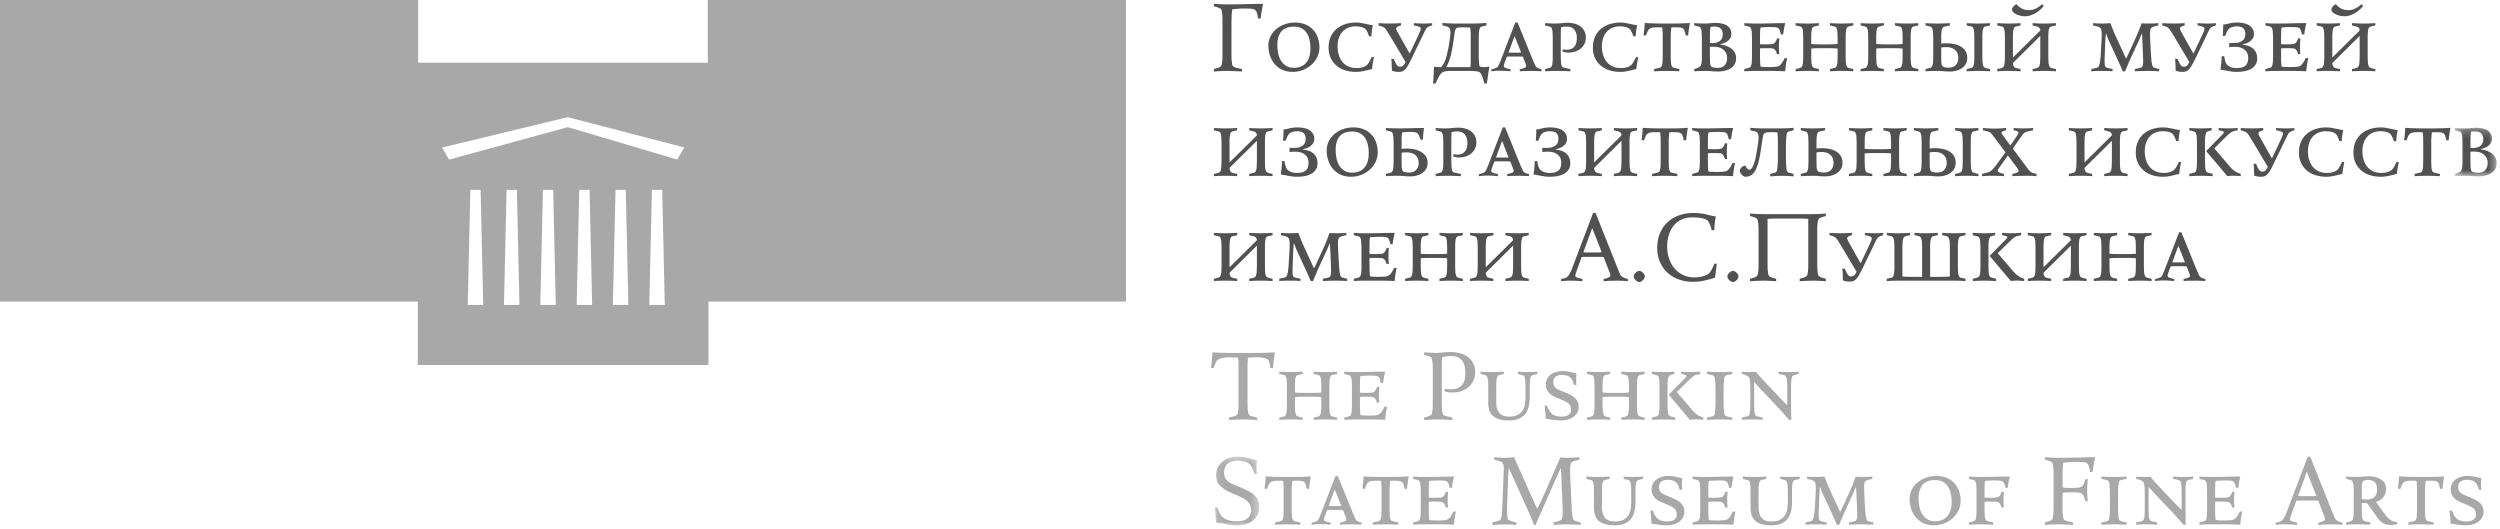 <svg xmlns="http://www.w3.org/2000/svg" xmlns:xlink="http://www.w3.org/1999/xlink" width="312" height="66" xmlns:v="https://vecta.io/nano"><defs><path id="A" d="M5.561 6.271V.211H.335v6.06h5.226z"/><path id="B" d="M5.632 8.971H.097V.381h5.535v8.59z"/></defs><g fill="none" fill-rule="evenodd"><path d="M152.566 2.912v-.49l-.018-.507a4.798 4.798 0 0 0-.054-.447.846.846 0 0 0-.096-.298c-.062-.087-.175-.159-.334-.216a6.754 6.754 0 0 0-.573-.167V.478l.777.047.858.025h.537l.83-.012.995-.024 1.075-.025 1.062-.011-.19 1.05a27.77 27.77 0 0 1-.121.786h-.31a2.524 2.524 0 0 1-.042-.255 2.2 2.2 0 0 0-.15-.585.574.574 0 0 0-.141-.209c-.129-.103-.316-.163-.568-.179l-.733-.024h-.305a3.66 3.66 0 0 0-.28.012l-.381.03-.61.054a1.993 1.993 0 0 0-.048.28 12.71 12.71 0 0 0-.052.979l-.007.495V6.98l.018.508.054.446a.855.855 0 0 0 .095.3.39.39 0 0 0 .167.125 2.18 2.18 0 0 0 .28.101 3.4 3.4 0 0 0 .347.083l.352.072v.31a19.164 19.164 0 0 0-.4-.024l-.495-.024-.518-.018a17.42 17.42 0 0 0-1.319.018l-.777.049v-.311l.573-.167c.159-.055.272-.127.334-.215a.852.852 0 0 0 .096-.299c.024-.134.04-.284.054-.446l.018-.508V2.912zm5.727 2.803c0-.445.092-.847.28-1.205a2.86 2.86 0 0 1 .745-.913c.311-.25.662-.443 1.057-.579a3.74 3.74 0 0 1 1.222-.203c.532 0 .994.089 1.385.264a2.67 2.67 0 0 1 .954.697c.245.29.43.62.548.99s.18.75.18 1.14a2.76 2.76 0 0 1-.28 1.235 3.11 3.11 0 0 1-.746.972 3.49 3.49 0 0 1-1.062.632 3.43 3.43 0 0 1-1.218.226c-.54 0-1.004-.096-1.389-.292a2.802 2.802 0 0 1-.949-.756 3.176 3.176 0 0 1-.549-1.044 3.95 3.95 0 0 1-.178-1.164m3.184-2.386c-.715 0-1.238.2-1.568.6s-.495.956-.495 1.668c0 .357.033.707.1 1.05s.184.65.347.915.375.48.638.648.59.25.978.25c.358 0 .666-.06.925-.178s.473-.288.644-.506.297-.475.376-.771.12-.624.12-.981a4.69 4.69 0 0 0-.108-1.02 2.631 2.631 0 0 0-.347-.862 1.737 1.737 0 0 0-.632-.593c-.262-.147-.588-.22-.978-.22m9.748 5.285l-.549.137a8.545 8.545 0 0 1-.96.192 3.988 3.988 0 0 1-.483.03c-.51 0-.975-.07-1.396-.21a3.065 3.065 0 0 1-1.08-.601 2.8 2.8 0 0 1-.698-.95 3.02 3.02 0 0 1-.25-1.258c0-.494.082-.935.25-1.324a2.72 2.72 0 0 1 .704-.985c.303-.266.663-.47 1.08-.614s.88-.215 1.39-.215c.206 0 .398.015.572.043l.507.094.49.108.531.089a8.218 8.218 0 0 0-.115.627l-.076.757h-.286a4.458 4.458 0 0 0-.234-.59.978.978 0 0 0-.268-.365c-.254-.191-.652-.286-1.193-.286-.35 0-.664.062-.943.185a1.993 1.993 0 0 0-.704.514c-.19.217-.336.48-.434.787s-.15.638-.15.995a3.8 3.8 0 0 0 .144 1.056 2.51 2.51 0 0 0 .434.866c.196.245.443.44.74.584s.65.214 1.057.214c.246 0 .475-.027.684-.083a1.58 1.58 0 0 0 .556-.262c.111-.087.225-.23.34-.43a4.84 4.84 0 0 0 .293-.585h.287a20.831 20.831 0 0 1-.115.61l-.06.375-.065.495m3.019-5.059c0 .09.05.226.154.412l.488.876 1.015 1.802h.048l1.026-2.17.251-.568a.926.926 0 0 0 .083-.352c0-.046-.025-.092-.078-.136a.596.596 0 0 0-.202-.108 3.724 3.724 0 0 0-.58-.137v-.286a17.48 17.48 0 0 0 1.278.047 10.185 10.185 0 0 0 1.002-.047v.287a2.283 2.283 0 0 0-.55.213c-.11.064-.221.21-.333.437l-.443.924-1.31 2.708a7.9 7.9 0 0 1-.443.823c-.127.199-.25.351-.37.453a.826.826 0 0 1-.358.197 1.775 1.775 0 0 1-.405.042c-.277 0-.549-.05-.81-.154l-.026-.872a13.553 13.553 0 0 0-.047-.597h.311l.184.418c.06.127.122.234.185.323a.512.512 0 0 0 .21.195.53.53 0 0 0 .219.043.558.558 0 0 0 .359-.125c.103-.084.206-.24.31-.472l-1.706-2.863a78.68 78.68 0 0 0-.585-.96c-.174-.282-.33-.456-.465-.52a7.608 7.608 0 0 0-.327-.126 2.638 2.638 0 0 0-.293-.087v-.287l.656.035a24.067 24.067 0 0 0 1.455 0l.693-.035v.287a10.11 10.11 0 0 1-.18.053 1.308 1.308 0 0 0-.197.07.598.598 0 0 0-.155.109.204.204 0 0 0-.064.148m6.774 5.298c-.158 0-.342.011-.548.036a1.095 1.095 0 0 0-.537.203 1.005 1.005 0 0 0-.208.232 3.118 3.118 0 0 0-.216.357 12.459 12.459 0 0 0-.352.746h-.31l.042-.512.03-.586.024-.566.011-.447a2.61 2.61 0 0 0 .376.047l.377.013h.154a2.95 2.95 0 0 0 .34-.508c.116-.21.216-.47.304-.78l.27-1.158.184-1.193.041-.395c.012-.11.018-.23.018-.357 0-.174-.04-.33-.118-.465-.057-.096-.175-.17-.352-.221a5.685 5.685 0 0 0-.532-.125v-.31l.68.048.764.024h2.481l.823-.024.74-.048v.31l-.542.137c-.14.036-.23.1-.27.197a1.49 1.49 0 0 0-.118.518 8.493 8.493 0 0 0-.024.675v2.387l.024.685c.016.219.04.371.072.459.015.048.079.084.19.108s.254.036.429.036a2.18 2.18 0 0 0 .31-.024l.312-.048a6.69 6.69 0 0 0-.079.411l-.083.555-.084.604-.077.553h-.31l-.238-.8c-.096-.277-.204-.472-.323-.584-.08-.071-.24-.121-.483-.148a7.972 7.972 0 0 0-.889-.042h-2.303zm2.53-4.152l-.013-.691a3.188 3.188 0 0 0-.06-.563 6.414 6.414 0 0 0-.703-.036h-.286a6.22 6.22 0 0 0-.453.018c-.151.013-.259.063-.323.15a.85.85 0 0 0-.136.334 8.892 8.892 0 0 0-.09.55l-.042.334-.04.285a9.405 9.405 0 0 0-.05.3l-.058.369a20.32 20.32 0 0 1-.174.912c-.06.275-.133.536-.22.782a5.26 5.26 0 0 1-.406.93h3.005a3.66 3.66 0 0 0 .043-.566l.005-.721V4.7zm6.502 2.374a4.072 4.072 0 0 0-.382-.024h-1.185a4.34 4.34 0 0 0-.425.024l-.238.632a4.25 4.25 0 0 0-.096.269.92.92 0 0 0-.048.28c0 .056.026.105.077.142a.727.727 0 0 0 .192.103c.075.027.163.051.263.072l.293.065V8.9a18.564 18.564 0 0 0-.556-.047 10.77 10.77 0 0 0-.806-.025 5.77 5.77 0 0 0-.602.025 13.99 13.99 0 0 0-.412.047v-.262a2.35 2.35 0 0 0 .334-.072c.113-.032.211-.072.3-.119.126-.063.226-.185.302-.365l.21-.494 1.837-4.773h.287l1.967 4.833.18.399a1.35 1.35 0 0 0 .18.305.664.664 0 0 0 .272.172c.121.045.248.082.383.114V8.9a1.976 1.976 0 0 0-.221-.018l-.321-.011-.353-.013a8.872 8.872 0 0 0-.298-.005l-.943.011a7.17 7.17 0 0 0-.573.036v-.262a3.627 3.627 0 0 0 .532-.137.674.674 0 0 0 .19-.103.17.17 0 0 0 .077-.141.759.759 0 0 0-.064-.288 8.35 8.35 0 0 1-.102-.25l-.25-.644zm-.775-.502h.334a1.26 1.26 0 0 0 .226-.023l-.787-1.992H189l-.739 1.992a1.52 1.52 0 0 0 .274.023h.74zm5.51.514l.025.674c.015.211.055.384.119.52.04.094.154.16.346.197l.704.136V8.9a28.845 28.845 0 0 0-2.464-.036l-.687.036v-.286l.545-.136c.138-.036.228-.103.268-.198a1.49 1.49 0 0 0 .118-.519 8.88 8.88 0 0 0 .025-.674V4.702l-.025-.676a1.489 1.489 0 0 0-.118-.517c-.04-.097-.13-.162-.268-.198l-.545-.136v-.287a17.566 17.566 0 0 0 1.29.048 10.336 10.336 0 0 0 .746-.042l.376-.036.298-.018c.778 0 1.37.168 1.77.507s.603.794.603 1.366c0 .262-.053.507-.16.733a1.797 1.797 0 0 1-.448.59 2.006 2.006 0 0 1-.692.388c-.27.093-.568.139-.896.139a1.95 1.95 0 0 1-.386-.042 1.275 1.275 0 0 1-.305-.086v-.279a1.64 1.64 0 0 0 .226.037c.088.008.188.011.299.011.27 0 .49-.052.656-.155s.292-.228.376-.371.14-.298.167-.462a2.58 2.58 0 0 0 .042-.424c0-.321-.044-.578-.131-.774a1.197 1.197 0 0 0-.322-.449.966.966 0 0 0-.406-.204 1.843 1.843 0 0 0-.393-.049 4.36 4.36 0 0 0-.34.013 1.777 1.777 0 0 0-.377.072 7.87 7.87 0 0 0-.029.591l-.007.71v2.385zm9.425 1.527l-.549.137a8.545 8.545 0 0 1-.96.192 3.988 3.988 0 0 1-.483.03c-.51 0-.975-.07-1.395-.21a3.065 3.065 0 0 1-1.08-.601 2.8 2.8 0 0 1-.699-.95 3.02 3.02 0 0 1-.25-1.258c0-.494.083-.935.25-1.324a2.73 2.73 0 0 1 .704-.985c.303-.266.663-.47 1.08-.614s.88-.215 1.39-.215c.206 0 .398.015.572.043l.508.094.489.108.531.089a8.218 8.218 0 0 0-.114.627 13.56 13.56 0 0 0-.077.757h-.286a4.458 4.458 0 0 0-.233-.59.978.978 0 0 0-.269-.365c-.254-.191-.651-.286-1.193-.286-.35 0-.664.062-.943.185a1.993 1.993 0 0 0-.703.514 2.21 2.21 0 0 0-.435.787c-.1.307-.15.638-.15.995a3.84 3.84 0 0 0 .144 1.056c.096.33.24.619.435.866s.442.44.74.584.65.214 1.056.214c.246 0 .475-.027.685-.083a1.58 1.58 0 0 0 .555-.262c.112-.087.225-.23.34-.43a4.84 4.84 0 0 0 .293-.585h.287a20.831 20.831 0 0 1-.115.61l-.06.375-.064.495m3.293-3.913l-.011-.645a9.613 9.613 0 0 0-.05-.62 2.7 2.7 0 0 0-.38-.024h-.37c-.103 0-.237.01-.4.03a.956.956 0 0 0-.435.162.722.722 0 0 0-.226.298 8.334 8.334 0 0 0-.204.512h-.31l.09-.77.054-.78.798.048 1.014.024h1.861a25.143 25.143 0 0 0 1.957-.073 98.84 98.84 0 0 0-.119.77l-.049.365-.047.416h-.31a2.778 2.778 0 0 0-.101-.476c-.052-.176-.117-.294-.198-.359a.707.707 0 0 0-.316-.132 3.286 3.286 0 0 0-.542-.035h-.31c-.142 0-.25.009-.322.024l-.054.626a9.37 9.37 0 0 0-.019.64v2.385l.024.674c.017.21.057.383.121.519.04.096.148.163.327.203l.603.13V8.9a18.166 18.166 0 0 0-.746-.036 33.69 33.69 0 0 0-1.657 0l-.746.036v-.286l.602-.13c.18-.04.288-.108.328-.204a1.49 1.49 0 0 0 .119-.52l.024-.673V4.7zm5.272-1.765a5.1 5.1 0 0 0 .61-.036c.198-.024.448-.036.75-.036a3.82 3.82 0 0 1 .669.06c.23.04.438.108.627.208a1.23 1.23 0 0 1 .457.418c.121.178.18.407.18.686 0 .214-.048.398-.144.549a1.237 1.237 0 0 1-.352.37 1.88 1.88 0 0 1-.44.226 3.95 3.95 0 0 1-.424.131v.048c.628.087 1.112.28 1.45.578a1.44 1.44 0 0 1 .507 1.128c0 .223-.042.434-.126.632a1.34 1.34 0 0 1-.404.526 2.18 2.18 0 0 1-.722.363c-.295.09-.649.137-1.063.137-.12 0-.237-.004-.352-.012l-.356-.023-.396-.025a9.362 9.362 0 0 0-.47-.011l-.71.01-.627.036v-.285c.446-.111.716-.262.812-.452.063-.136.104-.29.119-.46s.025-.376.025-.615V4.701l-.025-.675a1.483 1.483 0 0 0-.119-.517c-.049-.097-.14-.162-.275-.198a28.84 28.84 0 0 0-.537-.136v-.288l.627.037.71.012zm.62 2.434c.048.007.1.01.156.01h.167c.143 0 .29-.014.44-.046s.289-.09.414-.175a.995.995 0 0 0 .304-.333c.078-.138.118-.312.118-.518 0-.224-.033-.4-.1-.532a.769.769 0 0 0-.258-.298.845.845 0 0 0-.334-.13 1.972 1.972 0 0 0-.584-.019 2.115 2.115 0 0 0-.25.036 4.558 4.558 0 0 0-.055.584l-.018.752v.669zm0 1.717l.018.674c.012.211.04.36.079.448.055.111.173.183.358.215s.353.047.512.047c.397 0 .694-.114.89-.34s.291-.52.291-.876c0-.43-.148-.774-.447-1.034s-.707-.386-1.223-.386h-.25l-.228.011v1.241zm6.824-1.074l-.321.006a2.17 2.17 0 0 0-.251.03v1.039l.013.65.047.566c.136.032.312.053.53.058l.65.013.634-.03c.238-.02.413-.065.524-.137a1.23 1.23 0 0 0 .329-.334 4.42 4.42 0 0 0 .352-.62h.309a13.402 13.402 0 0 0-.25 1.646 21.75 21.75 0 0 0-1.08-.04 37.347 37.347 0 0 0-.68-.007h-2.1a15.649 15.649 0 0 0-.858.024l-.377.023v-.285l.536-.138c.136-.036.227-.102.275-.197.064-.135.104-.307.119-.519l.025-.673V4.7l-.025-.675a1.467 1.467 0 0 0-.119-.518c-.04-.096-.13-.161-.268-.197l-.543-.137v-.287l.377.025.434.018.406.006h.716l.638-.006.8-.018a58.372 58.372 0 0 1 1.736-.025 13.259 13.259 0 0 0-.263 1.409h-.287a5.822 5.822 0 0 0-.1-.412.864.864 0 0 0-.163-.316c-.08-.095-.221-.152-.429-.168a7.61 7.61 0 0 0-.584-.023h-.25l-.258.005-.309.018-.424.024c-.04.112-.063.293-.071.543l-.013.734v.8a2.15 2.15 0 0 0 .257.029l.316.007h.334l.532-.025c.177-.015.312-.072.399-.167a1.09 1.09 0 0 0 .166-.24c.041-.078.085-.181.132-.308h.287a8.827 8.827 0 0 0-.054 1.424c.004.14.018.316.042.532h-.286a3.21 3.21 0 0 0-.12-.328.814.814 0 0 0-.178-.255c-.081-.081-.212-.127-.395-.139a8.045 8.045 0 0 0-.525-.018h-.334zm4.82-1.312l-.024-.685a1.498 1.498 0 0 0-.119-.533c-.04-.094-.13-.155-.268-.184l-.543-.125v-.287l.686.036a23.432 23.432 0 0 0 1.539 0l.686-.036v.287l-.543.125c-.14.029-.23.09-.269.184a1.52 1.52 0 0 0-.119.533 9.379 9.379 0 0 0-.024.685v.787c.12.017.285.028.495.036l.699.013h.906l.699-.013.494-.036V4.7l-.024-.685a1.542 1.542 0 0 0-.119-.533c-.04-.094-.13-.155-.269-.184a11.49 11.49 0 0 1-.542-.125v-.287l.686.036a23.356 23.356 0 0 0 1.539 0l.685-.036v.287l-.543.125c-.14.029-.228.09-.268.184a1.54 1.54 0 0 0-.12.533 9.99 9.99 0 0 0-.023.685v2.386l.024.674c.016.21.056.383.12.519.04.096.128.165.267.208s.32.086.543.126V8.9a18.466 18.466 0 0 0-1.456-.047 18.64 18.64 0 0 0-1.454.047v-.286l.542-.126c.14-.043.23-.112.27-.208.063-.136.101-.308.118-.52l.024-.673V6.06a5.98 5.98 0 0 0-.494-.036 18.622 18.622 0 0 0-.7-.012h-.905l-.7.012a6.01 6.01 0 0 0-.494.036v1.026l.024.674c.015.21.056.383.119.519.04.096.13.165.27.208s.318.086.542.126V8.9a18.7 18.7 0 0 0-1.455-.047 18.64 18.64 0 0 0-1.456.047v-.286c.223-.04.403-.08.543-.126s.228-.112.268-.208c.064-.136.104-.308.119-.52l.025-.673V4.7zm8.114 0l-.025-.685a1.498 1.498 0 0 0-.119-.533c-.04-.094-.13-.155-.268-.184l-.543-.125v-.287l.685.036a23.432 23.432 0 0 0 1.54 0l.686-.036v.287l-.543.125c-.14.029-.23.09-.27.184a1.498 1.498 0 0 0-.118.533 8.852 8.852 0 0 0-.025.685v.787c.12.017.285.028.496.036l.698.013h.907l.698-.013.495-.036V4.7l-.024-.685a1.542 1.542 0 0 0-.119-.533c-.04-.094-.13-.155-.269-.184a11.73 11.73 0 0 1-.543-.125v-.287l.687.036a23.355 23.355 0 0 0 1.539 0l.684-.036v.287a11.49 11.49 0 0 1-.542.125c-.14.029-.228.09-.268.184a1.54 1.54 0 0 0-.12.533 9.99 9.99 0 0 0-.023.685v2.386l.023.674c.016.21.057.383.12.519.04.096.129.165.268.208a4.36 4.36 0 0 0 .542.126V8.9a18.466 18.466 0 0 0-1.455-.047 18.817 18.817 0 0 0-1.455.047v-.286c.222-.04.404-.08.543-.126s.23-.112.27-.208a1.56 1.56 0 0 0 .118-.52l.024-.673V6.06a5.98 5.98 0 0 0-.495-.036 18.622 18.622 0 0 0-.698-.012h-.907l-.698.012a6.01 6.01 0 0 0-.496.036v1.026l.025.674c.015.21.055.383.119.519.04.096.13.165.269.208s.319.086.543.126V8.9a18.7 18.7 0 0 0-1.455-.047 18.64 18.64 0 0 0-1.456.047v-.286c.223-.04.403-.08.543-.126s.228-.112.268-.208c.064-.136.104-.308.119-.52l.025-.673V4.7zm9.113.751a2.19 2.19 0 0 1 .298-.035 4.87 4.87 0 0 1 1.319.085 2.59 2.59 0 0 1 .83.308 1.76 1.76 0 0 1 .579.56c.146.233.22.519.22.86 0 .255-.052.485-.156.693a1.51 1.51 0 0 1-.44.53c-.193.147-.42.262-.686.347a2.999 2.999 0 0 1-.89.125c-.245 0-.497-.013-.75-.036a8.489 8.489 0 0 0-.823-.035l-.77.01-.688.036v-.286l.545-.136c.138-.036.228-.103.268-.198a1.49 1.49 0 0 0 .118-.519 8.88 8.88 0 0 0 .025-.674V4.702l-.025-.676a1.489 1.489 0 0 0-.118-.517c-.04-.097-.13-.162-.268-.198l-.545-.136v-.287l.687.036a29.377 29.377 0 0 0 1.599 0l.746-.036v.287l-.602.13c-.18.04-.29.107-.33.204a1.466 1.466 0 0 0-.118.517 8.483 8.483 0 0 0-.025.676v.75zm0 1.575l.012.692c.01.207.041.362.096.466s.165.172.329.208.324.054.482.054c.136 0 .275-.018.418-.054a.95.95 0 0 0 .388-.197 1.08 1.08 0 0 0 .286-.375c.076-.156.114-.353.114-.59 0-.43-.134-.762-.4-.997s-.627-.352-1.08-.352a3.828 3.828 0 0 0-.645.048v1.097zm4.128-2.325l-.023-.687a1.565 1.565 0 0 0-.119-.531c-.04-.096-.13-.157-.269-.186a11.52 11.52 0 0 1-.543-.123v-.287l.687.036a23.362 23.362 0 0 0 2.224-.036v.287a11.36 11.36 0 0 1-.543.123c-.14.03-.228.09-.268.186a1.517 1.517 0 0 0-.12.531 9.443 9.443 0 0 0-.023.687v2.385l.024.674c.016.211.056.384.12.52.04.094.128.165.267.208s.32.085.543.125V8.9a16.672 16.672 0 0 0-.686-.036 26.701 26.701 0 0 0-1.538 0l-.687.036v-.286l.543-.125c.14-.043.229-.114.27-.209.062-.135.101-.308.118-.519a9.48 9.48 0 0 0 .023-.674V4.702zm3.818-.001l-.025-.685a1.498 1.498 0 0 0-.119-.533c-.04-.094-.13-.155-.268-.184l-.543-.125v-.287l.686.036a23.432 23.432 0 0 0 1.539 0l.687-.036v.287l-.544.125c-.14.029-.229.09-.269.184a1.498 1.498 0 0 0-.118.533 8.852 8.852 0 0 0-.025.685v2.481l3.413-3.375a.558.558 0 0 0-.13-.347c-.05-.063-.143-.113-.282-.15l-.543-.136v-.287l.686.036a23.432 23.432 0 0 0 1.539 0l.687-.036v.287a12.08 12.08 0 0 1-.544.125c-.138.029-.229.09-.269.184a1.52 1.52 0 0 0-.118.533 9.412 9.412 0 0 0-.023.685v2.386l.023.674c.014.21.055.383.118.519.04.096.13.165.27.208s.32.086.543.126V8.9a18.7 18.7 0 0 0-1.456-.047 18.876 18.876 0 0 0-1.456.047v-.286c.223-.04.404-.08.543-.126s.228-.112.268-.208c.064-.136.104-.308.119-.52l.025-.673v-2.6l-3.413 3.376a1.28 1.28 0 0 0 .018.19.794.794 0 0 0 .102.25c.047.089.144.152.285.191a6.13 6.13 0 0 0 .55.12V8.9a18.7 18.7 0 0 0-1.455-.047 18.64 18.64 0 0 0-1.456.047v-.286c.223-.04.404-.08.543-.126s.229-.112.268-.208c.064-.136.104-.308.119-.52l.025-.673V4.7zm4.854-3.96c-.11.135-.246.278-.404.429s-.338.29-.538.416-.42.234-.662.316a2.35 2.35 0 0 1-1.342.054 2.187 2.187 0 0 1-.513-.19 1.449 1.449 0 0 1-.37-.267.449.449 0 0 1-.143-.305.44.44 0 0 1 .054-.192.989.989 0 0 1 .53-.477c.12.183.312.352.58.508s.593.231.983.231a1.91 1.91 0 0 0 .86-.213 2.84 2.84 0 0 0 .74-.526l.225.215zm7.183 4.676l.037-.638.01-.47c0-.13-.01-.268-.028-.42a.9.9 0 0 0-.114-.357c-.063-.087-.18-.158-.352-.209a7.168 7.168 0 0 0-.59-.148v-.288l.637.043.627.006.502-.018.393-.031.209.532.166.417a12.83 12.83 0 0 0 .376.853l.848 1.849.198.429a3.05 3.05 0 0 0 .148.31h.047l.31-.655.74-1.611.448-1.014.412-1.097a4.28 4.28 0 0 0 .465.03l.465.006.615-.012.542-.037v.288a6.519 6.519 0 0 0-.585.148c-.168.051-.282.122-.345.209a.553.553 0 0 0-.06.172 2.095 2.095 0 0 0-.048.448v.156a39.771 39.771 0 0 0 .036.99l.083 1.55.072.835c.032.263.08.462.143.597.04.095.13.162.267.198l.545.136V8.9a21.44 21.44 0 0 0-.686-.035 26.878 26.878 0 0 0-2.345.035v-.285l.597-.125c.174-.036.286-.105.334-.209a.828.828 0 0 0 .077-.275c.012-.103.018-.209.018-.322l-.006-.346-.017-.489-.06-1.55a31.812 31.812 0 0 0-.03-.531 40.282 40.282 0 0 1-.03-.544h-.047a17.233 17.233 0 0 1-.442 1.039l-.943 2.04-.458 1.068-.222.53h-.287a52.18 52.18 0 0 0-.309-.72l-.334-.735-1.038-2.255a10.97 10.97 0 0 1-.137-.304 2.664 2.664 0 0 1-.09-.233 7.597 7.597 0 0 0-.071-.203l-.085-.227h-.047l-.048.574a18.46 18.46 0 0 0-.036.62l-.047 1.312a18.572 18.572 0 0 0-.024.87l.007.37a.822.822 0 0 0 .064.311c.04.095.148.163.323.203l.596.131V8.9a7.368 7.368 0 0 0-.645-.04 39.38 39.38 0 0 0-1.406 0 7.055 7.055 0 0 0-.596.04v-.285l.596-.136c.174-.036.286-.103.334-.198.064-.135.117-.346.16-.633s.073-.592.09-.918l.072-1.312zm9.808-1.862c0 .09.05.226.154.412l.489.876 1.014 1.802h.048l1.026-2.17.251-.568a.926.926 0 0 0 .083-.352c0-.046-.025-.092-.078-.136a.596.596 0 0 0-.202-.108 3.724 3.724 0 0 0-.58-.137v-.286a17.48 17.48 0 0 0 1.279.047 10.185 10.185 0 0 0 1.001-.047v.287a2.283 2.283 0 0 0-.55.213c-.11.064-.221.21-.333.437a59.07 59.07 0 0 0-.442.924l-1.311 2.708a7.9 7.9 0 0 1-.443.823 1.975 1.975 0 0 1-.37.453.826.826 0 0 1-.357.197 1.775 1.775 0 0 1-.406.042 2.18 2.18 0 0 1-.81-.154l-.025-.872a13.553 13.553 0 0 0-.047-.597h.31l.184.418c.06.127.122.234.185.323a.512.512 0 0 0 .21.195c.068.03.14.043.22.043a.558.558 0 0 0 .358-.125c.104-.084.206-.24.31-.472l-1.706-2.863-.585-.96c-.174-.282-.33-.456-.465-.52a7.609 7.609 0 0 0-.327-.126 2.638 2.638 0 0 0-.293-.087v-.287l.656.035a24.067 24.067 0 0 0 1.455 0l.693-.035v.287a5.864 5.864 0 0 1-.18.053 1.308 1.308 0 0 0-.197.07.598.598 0 0 0-.154.109.204.204 0 0 0-.065.148m7.06 5.417a4.13 4.13 0 0 1-.553-.036 14.532 14.532 0 0 1-.967-.168 5.168 5.168 0 0 0-.483-.071l.077-.607a9.21 9.21 0 0 0 .06-.764l.017-.311h.311a3.84 3.84 0 0 0 .09.49 1.68 1.68 0 0 0 .196.489c.072.12.223.232.453.34s.497.16.8.16c.494 0 .86-.096 1.097-.29s.359-.524.359-.986c0-.43-.149-.764-.447-1.007s-.687-.365-1.164-.365l-.363.007a4.68 4.68 0 0 0-.425.029c.016-.064.025-.145.03-.245l.018-.28c.063.008.157.012.28.012h.292c.311 0 .56-.04.746-.12a1.19 1.19 0 0 0 .43-.285.842.842 0 0 0 .197-.365c.032-.13.047-.248.047-.352a1.15 1.15 0 0 0-.095-.502.728.728 0 0 0-.25-.29.861.861 0 0 0-.352-.131 2.056 2.056 0 0 0-.913.047c-.19.052-.33.121-.418.208-.11.112-.202.247-.274.406l-.202.49h-.311l.04-.694.02-.714a2.26 2.26 0 0 0 .37-.054l.387-.09a4.483 4.483 0 0 1 1.008-.108c.271 0 .531.026.781.08s.473.135.663.25.341.264.453.446.167.402.167.656c0 .224-.05.41-.154.561s-.23.278-.376.382a1.668 1.668 0 0 1-.465.232l-.413.115v.047a4.98 4.98 0 0 1 .537.095 1.89 1.89 0 0 1 .596.256c.193.124.352.295.484.514s.197.503.197.852c0 .311-.072.573-.215.789a1.613 1.613 0 0 1-.571.519c-.24.13-.515.223-.825.28a5.55 5.55 0 0 1-.967.083m6.133-2.959l-.322.006a2.17 2.17 0 0 0-.25.03v1.039l.012.65.048.566c.135.032.312.053.53.058l.65.013.633-.03c.238-.02.414-.065.524-.137a1.23 1.23 0 0 0 .33-.334 4.43 4.43 0 0 0 .351-.62h.31a13.402 13.402 0 0 0-.251 1.646 21.75 21.75 0 0 0-1.08-.04 37.347 37.347 0 0 0-.68-.007h-2.099a15.649 15.649 0 0 0-.858.024l-.377.023v-.285l.537-.138c.135-.036.227-.102.275-.197.064-.135.103-.307.118-.519l.025-.673V4.7l-.025-.675a1.467 1.467 0 0 0-.118-.518c-.04-.096-.13-.161-.268-.197l-.544-.137v-.287l.377.025.435.018.405.006h.716l.638-.006.8-.018a58.372 58.372 0 0 1 1.736-.025 13.258 13.258 0 0 0-.262 1.409h-.287a5.822 5.822 0 0 0-.1-.412.864.864 0 0 0-.163-.316c-.08-.095-.223-.152-.43-.168a7.61 7.61 0 0 0-.583-.023h-.251l-.258.005-.309.018a15.65 15.65 0 0 1-.423.024c-.041.112-.064.293-.072.543l-.013.734v.8a2.2 2.2 0 0 0 .257.029l.316.007h.334l.531-.025c.179-.015.312-.072.4-.167.072-.079.127-.16.167-.24a3.02 3.02 0 0 0 .131-.308h.287a8.072 8.072 0 0 0-.06.977l.006.447c.004.14.018.316.042.532h-.286a3.465 3.465 0 0 0-.12-.328.814.814 0 0 0-.178-.255c-.08-.081-.211-.127-.396-.139a7.992 7.992 0 0 0-.524-.018h-.334zm4.82-1.312l-.025-.685a1.498 1.498 0 0 0-.118-.533c-.04-.094-.13-.155-.268-.184a12.08 12.08 0 0 1-.544-.125v-.287l.686.036a23.432 23.432 0 0 0 1.54 0l.686-.036v.287l-.543.125c-.14.029-.23.09-.27.184a1.498 1.498 0 0 0-.118.533 8.852 8.852 0 0 0-.025.685v2.481l3.413-3.375a.558.558 0 0 0-.13-.347c-.05-.063-.143-.113-.282-.15l-.543-.136v-.287l.686.036a23.432 23.432 0 0 0 1.539 0l.687-.036v.287l-.543.125c-.139.029-.23.09-.27.184a1.52 1.52 0 0 0-.118.533 9.412 9.412 0 0 0-.023.685v2.386l.023.674c.015.21.056.383.118.519.04.096.131.165.27.208s.32.086.543.126V8.9a18.7 18.7 0 0 0-1.456-.047 18.876 18.876 0 0 0-1.456.047v-.286c.223-.04.404-.08.543-.126s.229-.112.268-.208c.064-.136.104-.308.12-.52l.024-.673v-2.6l-3.413 3.376a1.28 1.28 0 0 0 .018.19.794.794 0 0 0 .103.25c.046.089.143.152.285.191s.326.08.55.12V8.9a18.7 18.7 0 0 0-1.455-.047 18.64 18.64 0 0 0-1.456.047v-.286c.223-.04.403-.08.543-.126s.228-.112.268-.208a1.49 1.49 0 0 0 .118-.52l.025-.673V4.7zm4.855-3.96a4.991 4.991 0 0 1-.405.429c-.16.15-.338.29-.537.416a2.94 2.94 0 0 1-.663.316 2.347 2.347 0 0 1-1.342.054 2.187 2.187 0 0 1-.512-.19 1.449 1.449 0 0 1-.37-.267c-.096-.1-.144-.203-.144-.305a.44.44 0 0 1 .054-.192.989.989 0 0 1 .53-.477c.12.183.312.352.58.508s.594.231.983.231c.288 0 .574-.07.86-.213a2.84 2.84 0 0 0 .74-.526l.226.215zM152.447 17.789l-.025-.686a1.498 1.498 0 0 0-.118-.532c-.04-.095-.13-.156-.269-.185l-.543-.124v-.288l.686.036a23.432 23.432 0 0 0 1.539 0l.687-.036v.288l-.543.124c-.14.03-.23.09-.27.185a1.498 1.498 0 0 0-.118.532 8.87 8.87 0 0 0-.025.686v2.48l3.413-3.375a.557.557 0 0 0-.13-.346c-.05-.064-.143-.114-.282-.15l-.543-.136v-.288l.686.036a23.432 23.432 0 0 0 1.539 0l.687-.036v.288a13.59 13.59 0 0 1-.544.124c-.138.03-.229.09-.269.185a1.52 1.52 0 0 0-.118.532 9.43 9.43 0 0 0-.023.686v2.385l.023.674c.015.211.055.384.118.52.04.095.13.165.27.208s.32.085.543.125v.286a18.7 18.7 0 0 0-1.456-.047 18.876 18.876 0 0 0-1.456.047v-.286l.543-.125c.139-.043.229-.113.268-.209.064-.135.104-.308.119-.52l.025-.673v-2.6l-3.413 3.377c0 .054.007.118.018.19a.794.794 0 0 0 .102.25c.047.088.144.152.286.19s.326.08.55.12v.286a18.7 18.7 0 0 0-1.456-.047 18.64 18.64 0 0 0-1.456.047v-.286l.543-.125c.139-.043.229-.113.269-.209.063-.135.103-.308.118-.52l.025-.673v-2.385zm9.4 4.27c-.199 0-.384-.012-.554-.036a17.58 17.58 0 0 1-.496-.077 16.388 16.388 0 0 1-.47-.09 5.168 5.168 0 0 0-.484-.072l.078-.607a9.209 9.209 0 0 0 .059-.764l.018-.31h.31c.016.143.046.306.09.489a1.66 1.66 0 0 0 .197.49c.071.118.222.231.452.339s.498.16.8.16c.494 0 .86-.096 1.097-.29s.359-.524.359-.985c0-.43-.149-.765-.448-1.008s-.685-.365-1.163-.365l-.363.007a4.682 4.682 0 0 0-.424.029c.016-.063.025-.145.029-.244l.018-.28c.063.008.157.012.28.012h.293c.31 0 .559-.04.745-.12s.33-.175.43-.286a.845.845 0 0 0 .197-.364 1.51 1.51 0 0 0 .047-.353c0-.205-.032-.373-.096-.5a.715.715 0 0 0-.249-.292.861.861 0 0 0-.352-.13 2.013 2.013 0 0 0-.913.047c-.19.05-.33.12-.418.207a1.37 1.37 0 0 0-.273.406l-.203.49h-.31l.04-.693.018-.715a2.23 2.23 0 0 0 .37-.054l.389-.09a4.483 4.483 0 0 1 1.007-.107c.271 0 .532.026.782.078a2.1 2.1 0 0 1 .663.25 1.35 1.35 0 0 1 .452.447c.112.185.168.402.168.656a.97.97 0 0 1-.155.561 1.5 1.5 0 0 1-.376.382 1.668 1.668 0 0 1-.465.232l-.413.115v.047c.152.017.33.048.537.096a1.86 1.86 0 0 1 .597.256c.192.123.351.294.483.514s.197.502.197.851c0 .311-.071.574-.215.789a1.608 1.608 0 0 1-.572.52c-.238.13-.513.222-.824.28a5.53 5.53 0 0 1-.966.082m3.723-3.257c0-.445.093-.846.28-1.205s.436-.662.746-.913.662-.443 1.056-.578.8-.204 1.223-.204c.532 0 .993.089 1.384.264s.707.408.954.697.43.62.548.99.18.75.18 1.14c0 .446-.094.857-.28 1.235a3.11 3.11 0 0 1-.746.972 3.49 3.49 0 0 1-1.062.632c-.397.15-.804.227-1.218.227-.54 0-1.003-.096-1.388-.292a2.802 2.802 0 0 1-.95-.757 3.176 3.176 0 0 1-.548-1.044 3.95 3.95 0 0 1-.179-1.164m3.185-2.385c-.716 0-1.238.199-1.568.599s-.495.957-.495 1.668c0 .357.032.707.1 1.051s.184.649.346.914.376.48.638.648.59.25.979.25c.358 0 .666-.06.925-.178a1.72 1.72 0 0 0 .644-.506 2.11 2.11 0 0 0 .376-.771c.08-.297.12-.624.12-.981s-.037-.696-.108-1.02a2.631 2.631 0 0 0-.347-.862 1.737 1.737 0 0 0-.632-.593c-.262-.147-.588-.22-.978-.22m6.166 2.172c.072-.017.172-.028.298-.036a4.593 4.593 0 0 1 1.319.09 2.6 2.6 0 0 1 .83.322 1.82 1.82 0 0 1 .579.555c.146.222.22.489.22.799 0 .254-.052.485-.155.692s-.25.383-.441.53-.42.262-.686.347a2.999 2.999 0 0 1-.889.125c-.246 0-.497-.013-.752-.036a8.489 8.489 0 0 0-.822-.036 18.7 18.7 0 0 0-1.457.047v-.286l.544-.136c.139-.036.228-.102.268-.198.064-.135.104-.308.119-.52l.025-.673v-2.385l-.025-.675a1.467 1.467 0 0 0-.119-.518c-.04-.097-.13-.162-.268-.198l-.544-.136v-.288l.687.036.77.012h.476l1.253-.023a44.14 44.14 0 0 1 1.563-.025 20.373 20.373 0 0 0-.143 1.456h-.287a4.407 4.407 0 0 0-.168-.453 1.32 1.32 0 0 0-.19-.322.343.343 0 0 0-.172-.107 1.486 1.486 0 0 0-.245-.054 2.64 2.64 0 0 0-.262-.024 4.762 4.762 0 0 0-.215-.005l-.4.005-.627.042c-.016.055-.03.13-.04.226a5.516 5.516 0 0 0-.043.692v1.158zm0 1.527l.012.692c.01.207.041.362.096.466s.166.172.33.208a2.22 2.22 0 0 0 .482.054 1.7 1.7 0 0 0 .417-.054.95.95 0 0 0 .388-.198c.116-.095.211-.22.286-.375a1.34 1.34 0 0 0 .115-.59c0-.406-.135-.725-.401-.955s-.627-.345-1.08-.345a3.829 3.829 0 0 0-.645.047v1.05zm6.205.059l.025.674c.015.212.055.384.119.52.04.094.154.161.347.197l.703.137v.286a28.845 28.845 0 0 0-2.464-.036l-.687.036v-.286l.545-.137c.138-.036.228-.103.268-.197a1.49 1.49 0 0 0 .118-.52 8.86 8.86 0 0 0 .025-.674V17.79l-.025-.676a1.489 1.489 0 0 0-.118-.517c-.04-.097-.13-.162-.268-.197l-.545-.137v-.287a17.566 17.566 0 0 0 1.29.048 10.336 10.336 0 0 0 .746-.042l.376-.035a2.74 2.74 0 0 1 .298-.018c.778 0 1.37.169 1.771.506s.602.794.602 1.366a1.71 1.71 0 0 1-.16.735 1.804 1.804 0 0 1-.448.589 2.006 2.006 0 0 1-.692.388 2.76 2.76 0 0 1-.896.138 1.96 1.96 0 0 1-.386-.042 1.275 1.275 0 0 1-.305-.085v-.28a1.5 1.5 0 0 0 .227.036 2.7 2.7 0 0 0 .298.012c.27 0 .49-.052.657-.154a1.12 1.12 0 0 0 .375-.372c.083-.144.14-.298.167-.462a2.58 2.58 0 0 0 .042-.424c0-.321-.044-.577-.13-.774a1.197 1.197 0 0 0-.323-.448.966.966 0 0 0-.406-.205 1.843 1.843 0 0 0-.393-.048l-.34.012a1.777 1.777 0 0 0-.377.072 7.87 7.87 0 0 0-.029.591l-.007.71v2.385zm7.362-.012a4.072 4.072 0 0 0-.383-.024h-1.185a4.34 4.34 0 0 0-.425.024l-.238.632-.096.27a.92.92 0 0 0-.048.28c0 .055.026.104.077.142s.117.074.193.102a1.8 1.8 0 0 0 .262.072l.292.065v.262a18.184 18.184 0 0 0-.554-.047 10.77 10.77 0 0 0-.807-.025 5.77 5.77 0 0 0-.602.025l-.412.047v-.262a2.35 2.35 0 0 0 .334-.072c.113-.032.212-.072.3-.118.126-.064.227-.186.302-.365l.21-.495 1.837-4.772h.287l1.968 4.832.179.399a1.35 1.35 0 0 0 .18.305.664.664 0 0 0 .273.172c.12.045.247.082.382.114v.262a1.976 1.976 0 0 0-.221-.018l-.32-.01a616.13 616.13 0 0 0-.354-.013 7.04 7.04 0 0 0-.298-.006l-.943.011a7.717 7.717 0 0 0-.573.036v-.262a3.627 3.627 0 0 0 .532-.137.715.715 0 0 0 .19-.102.17.17 0 0 0 .077-.142.75.75 0 0 0-.064-.287 9.448 9.448 0 0 1-.102-.25l-.25-.645zm-.776-.501h.334a1.26 1.26 0 0 0 .226-.023l-.787-1.993h-.048l-.738 1.993a1.5 1.5 0 0 0 .273.023h.74zm5.678 2.398c-.2 0-.385-.012-.554-.036a17.58 17.58 0 0 1-.497-.077 16.388 16.388 0 0 1-.47-.09 5.168 5.168 0 0 0-.484-.072l.078-.607a9.209 9.209 0 0 0 .059-.764l.018-.31h.311a3.86 3.86 0 0 0 .09.489 1.66 1.66 0 0 0 .196.49c.072.118.222.231.453.339a1.87 1.87 0 0 0 .8.16c.493 0 .86-.096 1.097-.29s.358-.524.358-.985c0-.43-.148-.765-.446-1.008s-.687-.365-1.164-.365l-.363.007a4.68 4.68 0 0 0-.425.029c.016-.063.025-.145.029-.244l.019-.28c.063.008.156.012.28.012h.292c.311 0 .56-.04.746-.12s.33-.175.43-.286a.845.845 0 0 0 .197-.364 1.51 1.51 0 0 0 .047-.353 1.14 1.14 0 0 0-.095-.5.725.725 0 0 0-.25-.292.861.861 0 0 0-.352-.13 2.013 2.013 0 0 0-.913.047c-.19.05-.33.12-.418.207-.11.112-.202.247-.274.406l-.202.49h-.311l.04-.693.02-.715a2.26 2.26 0 0 0 .37-.054l.387-.09a4.483 4.483 0 0 1 1.008-.107 3.83 3.83 0 0 1 .781.078c.251.051.473.136.663.25s.341.266.453.447.167.402.167.656c0 .224-.05.41-.154.561s-.23.278-.376.382a1.668 1.668 0 0 1-.466.232l-.412.115v.047a4.77 4.77 0 0 1 .537.096c.207.047.406.133.596.256s.352.294.483.514.198.502.198.851c0 .311-.072.574-.216.789a1.613 1.613 0 0 1-.57.52c-.24.13-.515.222-.825.28a5.55 5.55 0 0 1-.967.082m4.559-4.27l-.025-.686a1.498 1.498 0 0 0-.118-.532c-.04-.095-.13-.156-.269-.185l-.543-.124v-.288l.686.036a23.432 23.432 0 0 0 1.539 0l.687-.036v.288a17.04 17.04 0 0 1-.543.124c-.14.03-.23.09-.27.185a1.498 1.498 0 0 0-.118.532 8.87 8.87 0 0 0-.025.686v2.48l3.413-3.375a.557.557 0 0 0-.13-.346c-.05-.064-.143-.114-.282-.15l-.543-.136v-.288l.686.036a23.432 23.432 0 0 0 1.539 0l.687-.036v.288a13.59 13.59 0 0 1-.544.124c-.138.03-.229.09-.269.185a1.52 1.52 0 0 0-.118.532 9.43 9.43 0 0 0-.023.686v2.385l.023.674c.015.211.055.384.118.52.04.095.13.165.27.208s.32.085.543.125v.286a18.7 18.7 0 0 0-1.456-.047 18.876 18.876 0 0 0-1.456.047v-.286l.543-.125c.139-.043.228-.113.268-.209.064-.135.104-.308.119-.52l.025-.673v-2.6l-3.413 3.377c0 .054.007.118.018.19a.794.794 0 0 0 .102.25c.047.088.144.152.286.19s.325.08.55.12v.286a18.7 18.7 0 0 0-1.456-.047 18.64 18.64 0 0 0-1.456.047v-.286l.543-.125c.139-.043.229-.113.269-.209.063-.135.103-.308.118-.52l.025-.673v-2.385zm9.304 0l-.01-.645a11.26 11.26 0 0 0-.049-.62 2.726 2.726 0 0 0-.381-.025h-.37c-.104 0-.237.01-.4.03a.956.956 0 0 0-.435.162.722.722 0 0 0-.227.298 8.334 8.334 0 0 0-.203.513h-.31l.09-.77.053-.781.8.048 1.013.024h1.86a25.143 25.143 0 0 0 1.957-.072 98.854 98.854 0 0 0-.118.77l-.05.364-.046.417h-.31a2.768 2.768 0 0 0-.1-.477c-.053-.175-.118-.294-.199-.359a.707.707 0 0 0-.316-.131 3.286 3.286 0 0 0-.542-.036h-.311c-.142 0-.25.009-.321.025l-.054.626a9.42 9.42 0 0 0-.018.639v2.385l.023.674c.017.211.057.384.12.52.04.095.15.163.328.203l.603.13v.286a18.166 18.166 0 0 0-.746-.036 33.69 33.69 0 0 0-1.658 0l-.745.036v-.286l.602-.13c.18-.04.288-.108.328-.204a1.51 1.51 0 0 0 .12-.52 8.93 8.93 0 0 0 .022-.673v-2.385zm6.466 1.311l-.322.006a2.17 2.17 0 0 0-.251.03v1.038l.013.65.048.567c.135.032.312.052.53.059l.65.013.633-.031c.238-.019.414-.065.524-.137s.221-.182.33-.334.223-.357.351-.62h.309a13.402 13.402 0 0 0-.25 1.646 21.75 21.75 0 0 0-1.08-.04 30.095 30.095 0 0 0-.68-.007h-2.1l-.419.006a16.916 16.916 0 0 0-.816.04v-.285l.536-.137c.136-.035.227-.101.276-.197.063-.134.103-.308.118-.52l.025-.673v-2.385l-.025-.675a1.467 1.467 0 0 0-.118-.519c-.04-.096-.13-.161-.269-.197l-.543-.137v-.287a15.578 15.578 0 0 0 .812.043l.405.006h.716l.638-.006.8-.018a58.513 58.513 0 0 1 1.736-.025 13.07 13.07 0 0 0-.262 1.409h-.287a5.69 5.69 0 0 0-.101-.412.864.864 0 0 0-.163-.316c-.08-.095-.222-.151-.428-.167a7.61 7.61 0 0 0-.584-.023h-.252l-.257.005-.309.018a15.65 15.65 0 0 1-.423.024c-.041.111-.064.293-.072.542l-.013.735v.799c.089.015.174.025.257.029l.316.007h.334l.531-.025c.179-.015.312-.072.4-.166a1.05 1.05 0 0 0 .166-.24 3.02 3.02 0 0 0 .132-.309h.287a8.072 8.072 0 0 0-.06.977l.006.448a6.67 6.67 0 0 0 .042.531h-.286a3.365 3.365 0 0 0-.12-.328.83.83 0 0 0-.178-.256c-.08-.08-.211-.125-.396-.138a7.992 7.992 0 0 0-.524-.018h-.334zm8.161-.715v-.495l-.005-.548a9.34 9.34 0 0 0-.025-.49 2.44 2.44 0 0 0-.042-.328 6.936 6.936 0 0 0-.607-.025h-.215a3.78 3.78 0 0 0-.443.025.701.701 0 0 0-.345.119c-.08.064-.137.18-.173.352l-.125.745-.095.656-.12.776a11.95 11.95 0 0 1-.208.996 6.93 6.93 0 0 1-.304.889c-.144.334-.333.585-.568.752a1.24 1.24 0 0 1-.733.25.577.577 0 0 1-.251-.064.962.962 0 0 1-.417-.414.525.525 0 0 1-.072-.262.47.47 0 0 1 .072-.25.838.838 0 0 1 .172-.209.766.766 0 0 1 .227-.137.66.66 0 0 1 .233-.047c.064.158.136.28.221.37s.169.131.255.131c.208 0 .391-.22.55-.658a6.2 6.2 0 0 0 .275-1.018l.214-1.223.084-.632.036-.502a1.48 1.48 0 0 0-.036-.37.52.52 0 0 0-.13-.227.84.84 0 0 0-.36-.166l-.5-.119v-.311l.679.049.763.023h2.506l.764-.023.68-.049v.311l-.544.137c-.14.035-.229.1-.267.197a.94.94 0 0 0-.071.304 11.113 11.113 0 0 0-.067.99l-.005.495v1.193l.005.495a11.05 11.05 0 0 0 .067.99c.014.14.04.24.071.305.038.094.128.161.267.197l.544.137v.31a41.69 41.69 0 0 0-.651-.048 11.344 11.344 0 0 0-.746-.023l-.8.023-.714.049v-.311l.542-.137c.14-.036.23-.103.268-.197a.946.946 0 0 0 .072-.304 12.547 12.547 0 0 0 .072-1.485v-1.194zm4.819.155a2.19 2.19 0 0 1 .298-.036 4.944 4.944 0 0 1 1.319.084c.314.063.59.167.829.31a1.75 1.75 0 0 1 .579.56c.146.232.22.517.22.86 0 .254-.052.485-.155.692a1.51 1.51 0 0 1-.441.53 2.19 2.19 0 0 1-.686.346 2.962 2.962 0 0 1-.889.126 8.03 8.03 0 0 1-.752-.036 8.818 8.818 0 0 0-.822-.036l-.77.012-.687.036v-.286l.544-.137c.139-.036.228-.103.268-.197.064-.136.104-.308.119-.52l.025-.673v-2.387l-.025-.675a1.461 1.461 0 0 0-.119-.517c-.04-.097-.13-.161-.268-.197l-.544-.137v-.288a20.92 20.92 0 0 0 1.457.049 26.092 26.092 0 0 0 1.574-.049v.288l-.602.13c-.18.04-.29.107-.329.204a1.461 1.461 0 0 0-.119.517 8.475 8.475 0 0 0-.024.675v.752zm0 1.575l.011.692c.01.207.041.361.096.465s.166.172.33.208a2.22 2.22 0 0 0 .482.054 1.7 1.7 0 0 0 .417-.054.95.95 0 0 0 .388-.197 1.09 1.09 0 0 0 .286-.376 1.34 1.34 0 0 0 .115-.589c0-.43-.135-.762-.401-.997s-.627-.352-1.08-.352l-.34.012-.304.036v1.098zm5.012-2.326l-.026-.686a1.498 1.498 0 0 0-.118-.532c-.04-.095-.13-.156-.268-.185l-.544-.124v-.288l.686.036a23.432 23.432 0 0 0 1.54 0l.686-.036v.288l-.543.124c-.14.03-.23.09-.27.185a1.52 1.52 0 0 0-.118.532 9.4 9.4 0 0 0-.025.686v.787a5.97 5.97 0 0 0 .495.036l.7.012h.905l.7-.012.493-.036v-.787l-.023-.686a1.542 1.542 0 0 0-.12-.532c-.039-.095-.129-.156-.268-.185l-.542-.124v-.288l.685.036a23.356 23.356 0 0 0 1.54 0l.684-.036v.288l-.542.124c-.14.03-.228.09-.268.185a1.54 1.54 0 0 0-.12.532 9.963 9.963 0 0 0-.024.686v2.385l.024.674c.016.211.057.384.12.52.04.095.128.165.268.208a4.57 4.57 0 0 0 .542.125v.286a18.466 18.466 0 0 0-1.455-.047 18.64 18.64 0 0 0-1.454.047v-.286l.542-.125c.14-.043.23-.113.269-.209.064-.135.102-.308.119-.52l.023-.673v-1.026a5.98 5.98 0 0 0-.494-.036 18.622 18.622 0 0 0-.699-.012h-.906l-.699.012a6.01 6.01 0 0 0-.495.036v1.026l.025.674c.015.211.056.384.119.52.04.095.13.165.269.208a4.41 4.41 0 0 0 .543.125v.286a18.7 18.7 0 0 0-1.455-.047 18.64 18.64 0 0 0-1.456.047v-.286l.543-.125c.138-.043.228-.113.268-.209.063-.135.103-.308.118-.52l.025-.673v-2.385zm9.113.751a2.19 2.19 0 0 1 .298-.036 4.944 4.944 0 0 1 1.319.084c.315.063.59.167.83.31a1.75 1.75 0 0 1 .578.56c.147.232.22.517.22.86a1.52 1.52 0 0 1-.155.692 1.51 1.51 0 0 1-.44.53 2.2 2.2 0 0 1-.686.346 2.962 2.962 0 0 1-.89.126 8.03 8.03 0 0 1-.751-.036 8.818 8.818 0 0 0-.822-.036l-.771.012-.687.036v-.286l.544-.137c.139-.036.229-.103.269-.197a1.49 1.49 0 0 0 .118-.52l.025-.673v-2.387l-.025-.675a1.461 1.461 0 0 0-.118-.517c-.04-.097-.13-.161-.269-.197l-.544-.137v-.288a20.92 20.92 0 0 0 1.457.049 26.092 26.092 0 0 0 1.574-.049v.288l-.602.13c-.179.04-.289.107-.329.204a1.461 1.461 0 0 0-.118.517 8.475 8.475 0 0 0-.025.675v.752zm0 1.575l.012.692c.009.207.04.361.096.465s.165.172.329.208a2.22 2.22 0 0 0 .482.054c.136 0 .275-.018.418-.054a.95.95 0 0 0 .387-.197 1.08 1.08 0 0 0 .286-.376 1.34 1.34 0 0 0 .115-.589c0-.43-.134-.762-.4-.997s-.628-.352-1.08-.352l-.34.012-.305.036v1.098zm4.128-2.327l-.023-.686a1.565 1.565 0 0 0-.119-.53c-.04-.097-.13-.157-.269-.186a11.52 11.52 0 0 1-.543-.124v-.288a20.81 20.81 0 0 0 1.455.049 20.865 20.865 0 0 0 1.455-.049v.288l-.542.124c-.14.029-.228.09-.268.185a1.517 1.517 0 0 0-.12.531 9.435 9.435 0 0 0-.024.686v2.387l.024.673c.016.212.056.384.12.52.04.094.129.165.268.208s.32.086.542.126v.286a16.579 16.579 0 0 0-.685-.036 26.568 26.568 0 0 0-1.538 0l-.687.036v-.286a4.57 4.57 0 0 0 .543-.126c.14-.043.23-.114.27-.208.062-.136.1-.308.118-.52l.023-.673v-2.387zm7.421 2.338l.717.955c.15.2.27.326.358.382a.857.857 0 0 0 .32.136l.395.102v.286l-.322-.023a7.074 7.074 0 0 0-.632-.024h-.43l-.93.011a11.73 11.73 0 0 0-.705.036v-.286a1.88 1.88 0 0 0 .222-.048l.262-.077a.863.863 0 0 0 .215-.101c.06-.04.089-.084.089-.13a.365.365 0 0 0-.047-.145 1.992 1.992 0 0 0-.126-.209 8.774 8.774 0 0 0-.353-.482l-.822-1.11-.692.978-.411.585c-.116.158-.174.287-.174.382 0 .04.029.077.084.113s.122.069.203.1a2.18 2.18 0 0 0 .262.085l.25.06v.285a15.683 15.683 0 0 0-.655-.036 27.935 27.935 0 0 0-1.533 0l-.555.036v-.286l.406-.095c.159-.04.31-.088.453-.143.12-.047.234-.122.347-.221s.22-.215.326-.345l.323-.419.316-.435.752-1.038-1.408-1.873-.327-.423a.715.715 0 0 0-.34-.257 3.627 3.627 0 0 0-.365-.108 9.422 9.422 0 0 0-.375-.082v-.288l.596.048a13.984 13.984 0 0 0 1.646 0l.645-.048v.288c-.12.023-.243.06-.37.113s-.191.109-.191.173c0 .071.041.166.124.286l.437.596.536.728.537-.775.346-.52a.612.612 0 0 0 .12-.315c0-.072-.065-.132-.192-.18a2.295 2.295 0 0 0-.393-.106v-.288l.452.03a9.38 9.38 0 0 0 .693.018l.746-.012.53-.036v.288l-.424.082a3.536 3.536 0 0 0-.458.12c-.144.048-.28.155-.412.322l-.531.74-.715 1.014 1.18 1.586zm6.776-2.337l-.024-.686a1.498 1.498 0 0 0-.119-.532c-.04-.095-.13-.156-.268-.185l-.543-.124v-.288l.685.036a23.432 23.432 0 0 0 1.54 0l.686-.036v.288a15.87 15.87 0 0 1-.543.124c-.14.03-.23.09-.27.185a1.498 1.498 0 0 0-.118.532 8.871 8.871 0 0 0-.025.686v2.48l3.413-3.375a.557.557 0 0 0-.13-.346c-.05-.064-.143-.114-.281-.15a50.46 50.46 0 0 0-.544-.136v-.288l.686.036a23.432 23.432 0 0 0 1.54 0l.686-.036v.288a13.59 13.59 0 0 1-.543.124c-.139.03-.23.09-.27.185a1.52 1.52 0 0 0-.118.532 9.431 9.431 0 0 0-.023.686v2.385l.023.674c.015.211.056.384.119.52.04.095.13.165.269.208s.32.085.543.125v.286a18.7 18.7 0 0 0-1.455-.047 18.876 18.876 0 0 0-1.456.047v-.286l.543-.125c.138-.043.228-.113.268-.209.064-.135.103-.308.118-.52l.025-.673v-2.6l-3.413 3.377c0 .054.007.118.018.19a.794.794 0 0 0 .103.25c.047.088.143.152.285.19a6.13 6.13 0 0 0 .55.12v.286a18.7 18.7 0 0 0-1.455-.047 18.64 18.64 0 0 0-1.456.047v-.286l.543-.125c.138-.043.228-.113.268-.209.064-.135.104-.308.119-.52l.024-.673v-2.385zm12.812 3.912l-.548.137a8.545 8.545 0 0 1-.96.192 3.988 3.988 0 0 1-.484.03 4.42 4.42 0 0 1-1.395-.209 3.065 3.065 0 0 1-1.08-.602 2.8 2.8 0 0 1-.699-.95 3.02 3.02 0 0 1-.25-1.258c0-.493.083-.935.25-1.324a2.74 2.74 0 0 1 .704-.985c.303-.266.663-.47 1.08-.614a4.267 4.267 0 0 1 1.39-.215 3.61 3.61 0 0 1 .572.043l.508.095.49.107.53.089a8.218 8.218 0 0 0-.114.627 13.51 13.51 0 0 0-.077.758h-.286a4.458 4.458 0 0 0-.233-.592.986.986 0 0 0-.268-.363c-.254-.192-.652-.287-1.193-.287-.35 0-.664.062-.943.186a1.99 1.99 0 0 0-.704.513c-.19.219-.336.48-.435.787s-.15.638-.15.996c0 .373.05.725.144 1.055s.24.62.435.866.442.441.74.585.65.213 1.056.213a2.65 2.65 0 0 0 .685-.083 1.58 1.58 0 0 0 .555-.262c.112-.087.225-.23.34-.43a4.63 4.63 0 0 0 .293-.585h.287l-.054.293-.06.316-.06.376-.065.495m3.221-1.527l.025.674c.015.212.055.384.119.52.04.094.13.161.269.197l.542.137v.286l-.734-.036a29.05 29.05 0 0 0-.72-.011l-.723.01-.735.037v-.286l.545-.137c.138-.036.228-.103.268-.197.064-.136.103-.308.118-.52l.025-.674V17.79l-.025-.676a1.466 1.466 0 0 0-.118-.517c-.04-.097-.13-.162-.268-.197l-.545-.137v-.287l.735.036a19.529 19.529 0 0 0 2.057-.036v.287l-.483.137c-.1.035-.168.1-.208.197a1.466 1.466 0 0 0-.119.517 8.483 8.483 0 0 0-.025.676v2.385zm.144-1.323l1.48-1.505.56-.572c.11-.11.168-.199.168-.263s-.062-.112-.186-.148a4.385 4.385 0 0 0-.46-.101v-.287l.543.036.508.012.685-.012.639-.036v.287l-.477.1a1.231 1.231 0 0 0-.358.167 3.45 3.45 0 0 0-.375.304l-.532.513-1.18 1.17 1.777 2.075c.15.185.288.335.41.455s.24.218.353.298a1.96 1.96 0 0 0 .346.196l.418.162v.286a13.35 13.35 0 0 0-.484-.042 6.401 6.401 0 0 0-.434-.018 5.327 5.327 0 0 0-.753.06l-.5-.597-.382-.453-1.766-2.087zm6.526-2.208c0 .088.05.225.155.411l.489.877 1.015 1.802h.047l1.025-2.17.251-.568a.926.926 0 0 0 .083-.352c0-.047-.025-.093-.078-.137a.596.596 0 0 0-.202-.107 3.724 3.724 0 0 0-.58-.137l.001-.287a17.48 17.48 0 0 0 1.278.048 10.185 10.185 0 0 0 1.002-.048v.287c-.09.023-.18.054-.274.088a2.228 2.228 0 0 0-.276.125c-.111.064-.222.21-.334.437l-.441.924-1.312 2.708a8.06 8.06 0 0 1-.442.824c-.127.198-.25.35-.37.452a.84.84 0 0 1-.357.198 1.79 1.79 0 0 1-.407.041 2.2 2.2 0 0 1-.81-.154l-.025-.871a13.553 13.553 0 0 0-.047-.597h.311l.183.417c.061.128.122.235.186.323a.512.512 0 0 0 .21.196c.067.029.14.042.218.042a.563.563 0 0 0 .36-.125c.103-.084.206-.24.31-.472l-1.706-2.862a83.82 83.82 0 0 0-.585-.961c-.175-.281-.33-.456-.466-.52a7.609 7.609 0 0 0-.327-.125 2.638 2.638 0 0 0-.293-.088v-.287l.656.036a24.067 24.067 0 0 0 1.455 0l.693-.036v.287a10.11 10.11 0 0 1-.18.054 1.308 1.308 0 0 0-.197.07.62.62 0 0 0-.154.107.208.208 0 0 0-.065.15m10.474 5.058l-.55.137a8.545 8.545 0 0 1-.96.192 3.988 3.988 0 0 1-.483.03 4.42 4.42 0 0 1-1.395-.209 3.065 3.065 0 0 1-1.08-.602 2.8 2.8 0 0 1-.699-.95 3.02 3.02 0 0 1-.25-1.258c0-.493.083-.935.25-1.324a2.74 2.74 0 0 1 .704-.985c.303-.266.663-.47 1.08-.614s.88-.215 1.39-.215c.206 0 .398.015.572.043l.508.095.49.107.53.089a8.218 8.218 0 0 0-.114.627 13.51 13.51 0 0 0-.077.758h-.286a4.458 4.458 0 0 0-.233-.592.986.986 0 0 0-.268-.363c-.255-.192-.652-.287-1.194-.287a2.3 2.3 0 0 0-.943.186 1.99 1.99 0 0 0-.703.513c-.19.219-.336.48-.435.787s-.15.638-.15.996c0 .373.05.725.144 1.055s.24.62.435.866.442.441.74.585.65.213 1.056.213c.246 0 .475-.027.685-.083a1.58 1.58 0 0 0 .555-.262c.112-.087.225-.23.34-.43s.214-.392.293-.585h.287a20.825 20.825 0 0 1-.115.61l-.06.375-.064.495m6.799 0l-.549.137a8.545 8.545 0 0 1-.96.192 3.988 3.988 0 0 1-.483.03c-.51 0-.975-.07-1.396-.209a3.065 3.065 0 0 1-1.08-.602 2.8 2.8 0 0 1-.698-.95 3.02 3.02 0 0 1-.25-1.258c0-.493.083-.935.25-1.324s.402-.718.704-.985.663-.47 1.08-.614.88-.215 1.39-.215c.206 0 .398.015.572.043l.507.095.49.107.531.089a8.218 8.218 0 0 0-.115.627 14.67 14.67 0 0 0-.076.758h-.286a4.458 4.458 0 0 0-.234-.592.986.986 0 0 0-.268-.363c-.254-.192-.652-.287-1.193-.287-.35 0-.664.062-.943.186a1.99 1.99 0 0 0-.704.513 2.21 2.21 0 0 0-.434.787c-.1.307-.15.638-.15.996 0 .373.05.725.144 1.055s.24.62.434.866a2.1 2.1 0 0 0 .741.585c.298.143.65.213 1.056.213.246 0 .475-.027.684-.083a1.58 1.58 0 0 0 .556-.262c.111-.087.225-.23.34-.43s.214-.392.293-.585h.287a20.825 20.825 0 0 1-.115.61l-.06.375-.065.495m3.293-3.912a9.613 9.613 0 0 0-.06-1.265 2.7 2.7 0 0 0-.38-.025h-.37c-.104 0-.237.01-.4.03a.956.956 0 0 0-.435.162.722.722 0 0 0-.227.298 8.334 8.334 0 0 0-.203.513h-.31l.09-.77.054-.781.798.048 1.014.024h1.86a25.143 25.143 0 0 0 1.958-.072 98.85 98.85 0 0 0-.12.77l-.048.364-.047.417h-.31a2.778 2.778 0 0 0-.101-.477c-.052-.175-.117-.294-.198-.359a.707.707 0 0 0-.316-.131 3.286 3.286 0 0 0-.542-.036h-.311c-.142 0-.25.009-.321.025l-.054.626a9.37 9.37 0 0 0-.019.639v2.385l.024.674c.017.211.057.384.12.52.04.095.15.163.328.203l.603.13v.286a18.166 18.166 0 0 0-.746-.036 33.69 33.69 0 0 0-1.658 0l-.745.036v-.286l.602-.13c.18-.04.288-.108.328-.204a1.49 1.49 0 0 0 .118-.52l.024-.673v-2.385z" fill-opacity=".8" fill="#262626"/><g transform="translate(306.02 15.74)"><mask id="C" fill="#fff"><use xlink:href="#A"/></mask><path d="M1.672.283a5.3 5.3 0 0 0 .609-.036c.198-.024.448-.036.75-.036a3.93 3.93 0 0 1 .67.059c.23.04.438.11.626.209s.34.238.458.418.18.407.18.686c0 .214-.049.398-.144.549a1.237 1.237 0 0 1-.352.37 1.88 1.88 0 0 1-.44.226 4.02 4.02 0 0 1-.424.131v.048c.628.087 1.111.28 1.449.578a1.44 1.44 0 0 1 .507 1.128 1.6 1.6 0 0 1-.125.632 1.34 1.34 0 0 1-.405.526 2.17 2.17 0 0 1-.722.363c-.295.09-.649.137-1.062.137-.12 0-.237-.004-.352-.012l-.357-.023a58.022 58.022 0 0 0-.396-.024 9.362 9.362 0 0 0-.47-.011l-.71.01-.627.036v-.286c.447-.111.717-.262.813-.452a1.4 1.4 0 0 0 .118-.46 6.68 6.68 0 0 0 .025-.615V2.048l-.025-.675a1.489 1.489 0 0 0-.118-.517C1.098.759 1.008.694.872.658A28.84 28.84 0 0 0 .335.522V.234a16.405 16.405 0 0 0 1.337.049zm.62 2.434a1.08 1.08 0 0 0 .155.01h.168a2.11 2.11 0 0 0 .44-.046 1.14 1.14 0 0 0 .413-.175.995.995 0 0 0 .304-.333c.079-.138.119-.312.119-.518 0-.224-.033-.4-.1-.532a.769.769 0 0 0-.258-.298.845.845 0 0 0-.334-.13 1.972 1.972 0 0 0-.584-.019 2.115 2.115 0 0 0-.251.036 4.577 4.577 0 0 0-.054.584l-.018.752v.669zm0 1.717l.018.674c.012.211.039.36.079.448.054.111.173.183.357.215s.353.047.513.047c.396 0 .694-.114.889-.34s.292-.52.292-.876a1.3 1.3 0 0 0-.448-1.034c-.298-.258-.706-.386-1.223-.386h-.25l-.227.011v1.241z" fill="#515151" mask="url(#C)"/></g><g fill="#262626"><path d="M152.447 30.876l-.025-.686a1.498 1.498 0 0 0-.118-.532c-.04-.095-.13-.156-.269-.184l-.543-.125v-.287l.686.036a23.531 23.531 0 0 0 2.226-.036v.287l-.543.125c-.14.028-.23.09-.27.184a1.498 1.498 0 0 0-.118.532 8.852 8.852 0 0 0-.025.686v2.481l3.413-3.376a.557.557 0 0 0-.13-.346c-.05-.064-.143-.114-.282-.15l-.543-.136v-.287l.686.036a23.531 23.531 0 0 0 2.226-.036v.287a12.08 12.08 0 0 1-.544.125c-.138.028-.229.09-.269.184a1.52 1.52 0 0 0-.118.532 9.412 9.412 0 0 0-.023.686v2.385l.023.674a1.49 1.49 0 0 0 .118.52c.04.095.13.165.27.208a4.11 4.11 0 0 0 .543.125v.287a18.7 18.7 0 0 0-1.456-.047 18.876 18.876 0 0 0-1.456.047v-.287l.543-.125c.139-.043.229-.113.268-.208.064-.136.104-.308.119-.52l.025-.674v-2.6l-3.413 3.377a1.28 1.28 0 0 0 .018.19.794.794 0 0 0 .102.25c.047.088.144.152.286.19s.326.08.55.12v.287a18.7 18.7 0 0 0-1.456-.047 18.64 18.64 0 0 0-1.456.047v-.287l.543-.125c.139-.043.229-.113.269-.208a1.49 1.49 0 0 0 .118-.52l.025-.674v-2.385zm8.458.715l.036-.638.01-.47a3.4 3.4 0 0 0-.028-.42.9.9 0 0 0-.114-.357c-.063-.087-.18-.156-.352-.208a7.067 7.067 0 0 0-.59-.149v-.287l.637.042.627.006.502-.018.393-.03.209.531.166.417a12.829 12.829 0 0 0 .376.853l.848 1.85.198.428.148.311h.047l.311-.656.739-1.61.448-1.014.412-1.098c.126.017.282.026.465.03l.466.006.614-.012a8.33 8.33 0 0 0 .542-.036v.287a6.519 6.519 0 0 0-.585.149c-.167.052-.282.121-.345.208a.551.551 0 0 0-.06.174 2.012 2.012 0 0 0-.047.446v.157a40.197 40.197 0 0 0 .036.99l.082 1.55.072.835c.032.263.08.461.143.597.04.095.13.161.269.197l.543.137v.286a16.86 16.86 0 0 0-.686-.036 26.878 26.878 0 0 0-2.344.036v-.286l.596-.126c.174-.036.286-.104.335-.208a.828.828 0 0 0 .076-.275c.013-.104.018-.21.018-.322l-.005-.346a173.63 173.63 0 0 0-.018-.49l-.06-1.55a31.678 31.678 0 0 0-.03-.53 29.062 29.062 0 0 1-.03-.544h-.047a17.233 17.233 0 0 1-.442 1.039l-.943 2.039-.458 1.069-.222.53h-.287a68.02 68.02 0 0 0-.309-.72l-.334-.735-1.038-2.255-.137-.304a3.025 3.025 0 0 1-.09-.234 5.837 5.837 0 0 0-.071-.203l-.085-.226h-.047l-.048.573-.036.62-.046 1.313a18.57 18.57 0 0 0-.024.87l.006.37a.84.84 0 0 0 .064.31c.04.096.148.163.323.203l.597.132v.286a6.98 6.98 0 0 0-.644-.042 40.263 40.263 0 0 0-1.408 0 6.683 6.683 0 0 0-.596.042v-.286l.596-.137c.175-.036.286-.102.334-.197.064-.136.117-.347.16-.633s.073-.592.09-.918l.072-1.313zm10.581.597l-.322.006a2.17 2.17 0 0 0-.25.03v1.038l.012.65.048.566c.136.032.312.052.53.059l.65.013.633-.03c.238-.02.414-.066.525-.138a1.25 1.25 0 0 0 .328-.333c.108-.151.225-.358.352-.62h.31a13.402 13.402 0 0 0-.25 1.645 21.75 21.75 0 0 0-1.08-.04 37.348 37.348 0 0 0-.681-.007h-2.098a15.649 15.649 0 0 0-.859.024l-.377.023v-.286l.537-.136c.135-.036.226-.102.275-.198.064-.134.104-.308.118-.52a8.32 8.32 0 0 0 .025-.672v-2.386l-.025-.675a1.467 1.467 0 0 0-.118-.518c-.04-.096-.13-.162-.268-.198l-.544-.136v-.287a15.578 15.578 0 0 0 .812.042l.406.006h.715l.638-.006.8-.018a58.513 58.513 0 0 1 1.736-.024 13.259 13.259 0 0 0-.262 1.408h-.287a5.796 5.796 0 0 0-.102-.412.862.862 0 0 0-.161-.316c-.08-.095-.223-.151-.429-.167a7.61 7.61 0 0 0-.584-.023h-.251a11.911 11.911 0 0 0-.566.023 15.65 15.65 0 0 1-.424.024c-.04.111-.064.293-.072.542a20.5 20.5 0 0 0-.013.735v.8l.257.028.316.007h.334l.532-.025c.178-.015.312-.072.4-.166.071-.08.126-.16.166-.24a3.02 3.02 0 0 0 .131-.309h.287a8.071 8.071 0 0 0-.06.977l.007.448.041.531h-.286a3.365 3.365 0 0 0-.12-.328.814.814 0 0 0-.178-.255c-.08-.08-.211-.127-.395-.139a7.992 7.992 0 0 0-.525-.017h-.334zm4.822-1.312l-.025-.686a1.498 1.498 0 0 0-.119-.532c-.04-.095-.13-.156-.268-.184l-.543-.125v-.287l.685.036a23.531 23.531 0 0 0 2.226-.036v.287l-.543.125c-.14.028-.23.09-.27.184a1.498 1.498 0 0 0-.118.532 8.852 8.852 0 0 0-.025.686v.787c.121.016.285.027.496.035l.699.013h.906l.698-.013.495-.035v-.787l-.024-.686a1.542 1.542 0 0 0-.119-.532c-.04-.095-.13-.156-.269-.184a11.73 11.73 0 0 1-.543-.125v-.287l.687.036a23.451 23.451 0 0 0 2.224-.036v.287l-.543.125c-.14.028-.228.09-.268.184a1.54 1.54 0 0 0-.12.532 9.99 9.99 0 0 0-.023.686v2.385l.024.674c.016.212.056.384.12.52.039.095.128.165.267.208s.32.086.543.125v.287a18.466 18.466 0 0 0-1.456-.047 18.817 18.817 0 0 0-1.455.047v-.287l.543-.125c.14-.043.23-.113.27-.208.063-.136.101-.308.118-.52l.024-.674v-1.025a5.98 5.98 0 0 0-.495-.036 18.622 18.622 0 0 0-.698-.012h-.906l-.7.012a6.01 6.01 0 0 0-.495.036v1.025l.025.674c.015.212.055.384.119.52.04.095.13.165.27.208a4.05 4.05 0 0 0 .542.125v.287a18.7 18.7 0 0 0-1.455-.047 18.64 18.64 0 0 0-1.456.047v-.287l.543-.125c.138-.043.228-.113.268-.208.064-.136.104-.308.119-.52l.025-.674v-2.385zm8.111 0l-.025-.686a1.498 1.498 0 0 0-.119-.532c-.04-.095-.13-.156-.268-.184l-.543-.125v-.287l.686.036a23.531 23.531 0 0 0 2.226-.036v.287l-.544.125c-.14.028-.229.09-.269.184a1.52 1.52 0 0 0-.118.532 9.379 9.379 0 0 0-.025.686v2.481l3.413-3.376a.557.557 0 0 0-.13-.346c-.05-.064-.143-.114-.282-.15l-.543-.136v-.287l.686.036a23.531 23.531 0 0 0 2.225-.036v.287l-.543.125c-.138.028-.228.09-.269.184a1.542 1.542 0 0 0-.119.532 9.412 9.412 0 0 0-.022.686v2.385l.022.674c.016.212.056.384.12.52.04.095.13.165.268.208s.321.086.543.125v.287a18.7 18.7 0 0 0-1.455-.047 18.876 18.876 0 0 0-1.456.047v-.287l.543-.125c.139-.043.228-.113.268-.208.064-.136.104-.308.119-.52l.025-.674v-2.6l-3.413 3.377a1.28 1.28 0 0 0 .018.19.794.794 0 0 0 .102.25c.047.088.144.152.285.19a6.13 6.13 0 0 0 .55.12v.287a18.7 18.7 0 0 0-1.455-.047 18.64 18.64 0 0 0-1.456.047v-.287l.543-.125c.139-.043.229-.113.268-.208.064-.136.104-.308.119-.52l.025-.674v-2.385zm15.711 1.204a4.588 4.588 0 0 0-.452-.024h-1.874a4.25 4.25 0 0 0-.416.024l-.562 1.563-.173.49a.872.872 0 0 0-.054.285c0 .056.03.104.084.144a.77.77 0 0 0 .215.102l.286.076.298.072v.287a17.044 17.044 0 0 0-1.55-.072 8.216 8.216 0 0 0-1.11.072v-.287a3.1 3.1 0 0 0 .383-.072.935.935 0 0 0 .322-.142c.118-.08.234-.217.345-.41a5.45 5.45 0 0 0 .322-.688l2.625-6.92h.31l2.791 7.003.244.597c.053.135.13.243.234.323a1.29 1.29 0 0 0 .351.19c.132.047.265.087.4.12v.286a3.185 3.185 0 0 0-.232-.025l-.358-.023a10.377 10.377 0 0 0-.699-.024l-1.048.024-.681.048v-.287l.28-.059c.1-.024.192-.054.275-.09a.989.989 0 0 0 .208-.119.201.201 0 0 0 .084-.162.893.893 0 0 0-.072-.32 18.147 18.147 0 0 0-.154-.383l-.621-1.6zm-.917-.571l.394-.007a2.17 2.17 0 0 0 .285-.03l-1.157-2.959h-.048l-1.085 2.97a1.37 1.37 0 0 0 .262.026h1.349zm4.676 2.994a.5.5 0 0 1 .065-.24 1 1 0 0 1 .167-.22.976.976 0 0 1 .22-.167.495.495 0 0 1 .24-.066c.079 0 .158.022.239.066a.998.998 0 0 1 .388.388.5.5 0 0 1 .065.239.495.495 0 0 1-.065.237 1.02 1.02 0 0 1-.388.389.498.498 0 0 1-.24.066.495.495 0 0 1-.238-.066 1.006 1.006 0 0 1-.388-.389.495.495 0 0 1-.065-.237m10.141.155a17.28 17.28 0 0 1-1.414.375 6.17 6.17 0 0 1-1.295.137c-.66 0-1.264-.1-1.813-.298a4.133 4.133 0 0 1-1.42-.852 3.88 3.88 0 0 1-.93-1.337 4.4 4.4 0 0 1-.334-1.747c0-.67.11-1.273.334-1.815a3.84 3.84 0 0 1 .937-1.371 4.21 4.21 0 0 1 1.425-.865 5.18 5.18 0 0 1 1.814-.304 6.691 6.691 0 0 1 1.61.179l.59.142c.188.048.388.084.604.108a6.99 6.99 0 0 0-.12.704c-.032.254-.056.593-.072 1.014h-.31a8.066 8.066 0 0 0-.262-.757c-.096-.234-.198-.397-.311-.483a1.011 1.011 0 0 0-.339-.174 3.591 3.591 0 0 0-.46-.107 5.31 5.31 0 0 0-.525-.06 8.836 8.836 0 0 0-.524-.018c-.518 0-.974.093-1.367.28a2.787 2.787 0 0 0-.985.77c-.262.326-.461.71-.596 1.152a4.83 4.83 0 0 0-.203 1.425 4.86 4.86 0 0 0 .215 1.438c.144.464.358.878.645 1.235a3.22 3.22 0 0 0 1.08.864c.432.22.936.329 1.509.329a3.983 3.983 0 0 0 .99-.137 3 3 0 0 0 .447-.161 1.27 1.27 0 0 0 .328-.204c.056-.054.117-.13.185-.226s.13-.201.191-.316l.168-.352.136-.322h.311l-.113.787-.126.967m1.55-.155a.5.5 0 0 1 .065-.24c.044-.08.1-.152.168-.22a.976.976 0 0 1 .22-.167.495.495 0 0 1 .24-.066c.078 0 .158.022.238.066a.998.998 0 0 1 .388.388.5.5 0 0 1 .065.239.495.495 0 0 1-.065.237 1.02 1.02 0 0 1-.388.389.498.498 0 0 1-.239.066.495.495 0 0 1-.239-.066 1.006 1.006 0 0 1-.388-.389.495.495 0 0 1-.065-.237m3.888-5.416v-.49l-.018-.507a4.484 4.484 0 0 0-.053-.448.853.853 0 0 0-.096-.298c-.063-.087-.176-.158-.334-.215a7.144 7.144 0 0 0-.573-.168v-.309l.776.047.859.025h6.204l.859-.025.775-.047v.31a7.53 7.53 0 0 0-.573.167c-.16.057-.269.128-.333.215a.894.894 0 0 0-.096.298 4.22 4.22 0 0 0-.053.448 6.934 6.934 0 0 0-.018.506v4.559l.018.506a3.95 3.95 0 0 0 .053.447.894.894 0 0 0 .096.299c.064.087.174.159.333.215l.573.166v.311a31.545 31.545 0 0 0-.775-.048 16.35 16.35 0 0 0-.86-.023l-.859.023-.774.048v-.31l.571-.167c.16-.056.271-.128.335-.215a.855.855 0 0 0 .095-.299 3.94 3.94 0 0 0 .054-.447l.017-.506V27.32a5.912 5.912 0 0 0-.494-.036 18.584 18.584 0 0 0-.699-.012h-2.696l-.697.012-.495.036v5.835l.018.506.054.447a.855.855 0 0 0 .094.299c.064.087.176.159.335.215a6.7 6.7 0 0 0 .572.166v.311a31.545 31.545 0 0 0-.775-.048 16.32 16.32 0 0 0-.86-.023l-.858.023-.776.048v-.31l.573-.167c.158-.056.271-.128.334-.215a.853.853 0 0 0 .096-.299 4.47 4.47 0 0 0 .053-.447l.018-.506v-4.068zm11.061.643c0 .089.05.225.154.412l.489.876 1.015 1.802h.047l1.026-2.17.251-.568a.926.926 0 0 0 .083-.352c0-.047-.025-.093-.078-.137a.596.596 0 0 0-.202-.107 3.724 3.724 0 0 0-.58-.137v-.287a17.48 17.48 0 0 0 1.279.048 10.185 10.185 0 0 0 1.001-.048v.287a3.456 3.456 0 0 0-.275.088 2.283 2.283 0 0 0-.274.125c-.111.064-.222.21-.334.437a59.07 59.07 0 0 0-.442.924l-1.311 2.708-.443.824c-.126.198-.249.35-.37.452a.837.837 0 0 1-.357.198 1.775 1.775 0 0 1-.406.042 2.2 2.2 0 0 1-.81-.155l-.025-.871a13.553 13.553 0 0 0-.047-.597h.31l.184.417c.061.128.122.235.186.323a.512.512 0 0 0 .209.196.55.55 0 0 0 .22.043.563.563 0 0 0 .36-.126c.102-.084.204-.24.308-.472l-1.705-2.862a78.68 78.68 0 0 0-.586-.961c-.174-.281-.33-.456-.465-.52a7.608 7.608 0 0 0-.327-.125 2.638 2.638 0 0 0-.293-.088v-.287l.656.036a24.067 24.067 0 0 0 1.455 0l.693-.036v.287a10.11 10.11 0 0 1-.18.054 1.308 1.308 0 0 0-.197.07.623.623 0 0 0-.154.108.204.204 0 0 0-.065.149m13.813 3.532l.024.686c.016.218.056.394.12.53.04.096.128.16.268.19l.542.12v.287a16.713 16.713 0 0 0-.685-.036 26.568 26.568 0 0 0-.77-.012h-6.918l-.77.012-.687.036v-.286l.544-.12c.139-.03.228-.095.268-.191.063-.136.104-.312.119-.53a9.42 9.42 0 0 0 .025-.686v-2.386l-.025-.675a1.489 1.489 0 0 0-.119-.518c-.04-.096-.13-.165-.268-.21a4.735 4.735 0 0 0-.544-.124v-.287l.687.036a23.487 23.487 0 0 0 2.224-.036v.287l-.542.124c-.14.045-.23.114-.269.21a1.466 1.466 0 0 0-.119.518 8.483 8.483 0 0 0-.024.675v3.627c.12.015.284.028.495.035l.699.012h1.263v-3.674l-.023-.675a1.489 1.489 0 0 0-.119-.518c-.04-.096-.13-.165-.269-.21a4.761 4.761 0 0 0-.543-.124v-.287l.687.036a23.451 23.451 0 0 0 2.224-.036v.287a4.78 4.78 0 0 0-.543.124c-.138.045-.228.114-.268.21a1.466 1.466 0 0 0-.119.518 8.483 8.483 0 0 0-.025.675v3.674h1.265l.7-.012.493-.035v-3.627l-.023-.675a1.535 1.535 0 0 0-.119-.518c-.04-.096-.13-.165-.27-.21a4.812 4.812 0 0 0-.542-.124v-.287l.686.036a23.407 23.407 0 0 0 2.224-.036v.287l-.542.124c-.14.045-.228.114-.268.21a1.487 1.487 0 0 0-.12.518 9.001 9.001 0 0 0-.024.675v2.386zm3.818 0l.025.674c.015.21.055.383.118.519.04.095.13.161.27.197l.542.137v.286l-.734-.036a29.527 29.527 0 0 0-.72-.012l-.723.012-.735.036v-.286l.544-.137c.139-.036.229-.102.268-.197.064-.136.104-.308.12-.52l.024-.673v-2.386l-.025-.675a1.466 1.466 0 0 0-.119-.518c-.04-.096-.13-.161-.268-.197l-.544-.137v-.287l.735.036a19.529 19.529 0 0 0 2.057-.036v.287a5.313 5.313 0 0 0-.483.137.34.34 0 0 0-.209.197 1.466 1.466 0 0 0-.118.518 8.483 8.483 0 0 0-.025.675v2.386zm.143-1.324l1.48-1.504.56-.572c.111-.111.168-.2.168-.263s-.062-.113-.185-.149a4.385 4.385 0 0 0-.46-.1v-.288l.543.036.508.012.685-.012.639-.036v.287l-.478.101c-.126.036-.247.09-.358.166a3.45 3.45 0 0 0-.374.304l-.533.514-1.18 1.17 1.777 2.074a5.45 5.45 0 0 0 .411.455 3.22 3.22 0 0 0 .353.298 1.81 1.81 0 0 0 .346.196l.418.162v.286a13.55 13.55 0 0 0-.484-.042 4.85 4.85 0 0 0-1.187.042l-.5-.597-.382-.453-1.767-2.087zm5.727-1.062l-.025-.686a1.498 1.498 0 0 0-.118-.532c-.04-.095-.13-.156-.268-.184l-.544-.125v-.287l.686.036a23.531 23.531 0 0 0 2.226-.036v.287l-.543.125c-.14.028-.23.09-.27.184a1.498 1.498 0 0 0-.118.532 8.852 8.852 0 0 0-.025.686v2.481l3.413-3.376a.557.557 0 0 0-.13-.346c-.05-.064-.143-.114-.281-.15l-.544-.136v-.287l.686.036a23.531 23.531 0 0 0 2.226-.036v.287l-.543.125c-.139.028-.23.09-.27.184a1.52 1.52 0 0 0-.118.532 9.412 9.412 0 0 0-.023.686v2.385l.023.674c.015.212.056.384.119.52.04.095.13.165.269.208a4.11 4.11 0 0 0 .543.125v.287a18.7 18.7 0 0 0-1.455-.047 18.876 18.876 0 0 0-1.456.047v-.287l.543-.125c.138-.043.228-.113.268-.208.064-.136.103-.308.118-.52l.025-.674v-2.6l-3.413 3.377a1.28 1.28 0 0 0 .018.19.794.794 0 0 0 .103.25c.047.088.143.152.285.19s.326.08.55.12v.287a18.7 18.7 0 0 0-1.455-.047 18.64 18.64 0 0 0-1.456.047v-.287l.543-.125c.138-.043.228-.113.268-.208.064-.136.104-.308.118-.52l.025-.674v-2.385zm8.232 0l-.025-.686a1.498 1.498 0 0 0-.119-.532c-.04-.095-.13-.156-.268-.184l-.543-.125v-.287l.686.036a23.531 23.531 0 0 0 2.226-.036v.287l-.544.125c-.14.028-.229.09-.269.184a1.52 1.52 0 0 0-.118.532 9.379 9.379 0 0 0-.025.686v.787c.12.016.285.027.495.035l.699.013h.906l.699-.013a5.6 5.6 0 0 0 .494-.035v-.787l-.024-.686a1.542 1.542 0 0 0-.118-.532c-.04-.095-.13-.156-.27-.184l-.542-.125v-.287l.686.036a23.451 23.451 0 0 0 2.224-.036v.287l-.542.125c-.14.028-.229.09-.269.184a1.54 1.54 0 0 0-.12.532 9.99 9.99 0 0 0-.023.686v2.385l.024.674a1.51 1.51 0 0 0 .12.52c.04.095.128.165.268.208s.32.086.542.125v.287a18.466 18.466 0 0 0-1.456-.047 18.64 18.64 0 0 0-1.454.047v-.287l.542-.125c.14-.043.23-.113.27-.208.063-.136.101-.308.118-.52l.024-.674v-1.025a5.946 5.946 0 0 0-.494-.036 18.622 18.622 0 0 0-.7-.012h-.905l-.699.012a6.01 6.01 0 0 0-.495.036v1.025l.025.674c.014.212.055.384.118.52.04.095.13.165.27.208s.318.086.543.125v.287a18.7 18.7 0 0 0-1.456-.047 18.64 18.64 0 0 0-1.456.047v-.287l.543-.125c.139-.043.228-.113.268-.208.064-.136.104-.308.119-.52l.025-.674v-2.385zm10.63 2.374a4.072 4.072 0 0 0-.383-.025h-1.185c-.132 0-.275.01-.425.024l-.238.632-.096.27a.92.92 0 0 0-.048.28c0 .055.026.104.077.142s.117.075.192.103.163.05.262.072l.294.064v.262a18.563 18.563 0 0 0-.556-.046 10.77 10.77 0 0 0-.806-.025 5.77 5.77 0 0 0-.602.025l-.412.046v-.262a2.35 2.35 0 0 0 .334-.071c.113-.032.211-.072.3-.12.126-.063.226-.184.302-.364l.21-.494 1.837-4.773h.287l1.967 4.832.18.4c.055.124.114.224.18.304a.664.664 0 0 0 .272.173 3.18 3.18 0 0 0 .383.113v.262a1.976 1.976 0 0 0-.221-.017l-.321-.011-.353-.013a8.872 8.872 0 0 0-.298-.005l-.943.01a8.955 8.955 0 0 0-.573.036v-.262a3.627 3.627 0 0 0 .532-.136.715.715 0 0 0 .19-.103.17.17 0 0 0 .077-.141.759.759 0 0 0-.065-.289 8.348 8.348 0 0 1-.101-.249l-.25-.645zm-.776-.502h.334a1.26 1.26 0 0 0 .226-.023l-.787-1.993h-.048l-.739 1.993c.087.016.179.023.273.023h.741z" fill-opacity=".8"/><path d="M154.57 46.408l-.006-.949a6.774 6.774 0 0 0-.053-.829 15.674 15.674 0 0 0-1.159-.036 4.025 4.025 0 0 0-.75.072 2.207 2.207 0 0 0-.358.096.98.98 0 0 0-.274.143.709.709 0 0 0-.145.178 2.92 2.92 0 0 0-.136.269 14.66 14.66 0 0 0-.244.579h-.312a11.315 11.315 0 0 0 .114-1.02l.036-.513a8.24 8.24 0 0 1 .042-.424l.418.024a45.079 45.079 0 0 0 1.992.048h3.435l.573-.012.61-.024.75-.036-.13.972a54.4 54.4 0 0 0-.108.985h-.31a4.237 4.237 0 0 1-.048-.262 3.196 3.196 0 0 0-.155-.604.693.693 0 0 0-.095-.184c-.08-.08-.24-.147-.478-.202s-.565-.085-.978-.085l-.513.006a9.951 9.951 0 0 0-.524.03c-.041.23-.063.51-.067.835l-.005.943v4.067l.018.508.054.447a.855.855 0 0 0 .094.298c.064.088.196.162.394.22l.632.162v.311a23.965 23.965 0 0 0-.38-.025l-.455-.023a15.153 15.153 0 0 0-.476-.018 14.03 14.03 0 0 0-.884 0l-.477.018-.459.023-.376.025v-.31l.633-.162c.199-.06.33-.133.393-.22a.897.897 0 0 0 .096-.299c.024-.135.04-.285.054-.447a7.55 7.55 0 0 0 .017-.508v-4.067zm6.037 1.79l-.025-.686a1.498 1.498 0 0 0-.119-.532c-.04-.095-.13-.156-.268-.185l-.543-.124v-.287l.686.035a23.531 23.531 0 0 0 2.225-.035v.287a15.87 15.87 0 0 1-.543.124c-.14.03-.23.09-.269.185a1.52 1.52 0 0 0-.119.532 9.4 9.4 0 0 0-.024.686v.787a5.97 5.97 0 0 0 .495.036l.699.012h.906l.699-.012.494-.036v-.787l-.024-.686a1.542 1.542 0 0 0-.119-.532c-.04-.095-.13-.156-.269-.185l-.542-.124v-.287l.686.035a23.451 23.451 0 0 0 2.224-.035v.287a14.85 14.85 0 0 1-.543.124c-.14.03-.228.09-.268.185a1.54 1.54 0 0 0-.12.532l-.023.686v2.385l.024.674c.016.211.057.384.12.52.04.095.128.165.267.208s.32.085.543.125v.286a18.466 18.466 0 0 0-1.456-.047 18.64 18.64 0 0 0-1.454.047v-.286l.542-.125c.14-.043.23-.113.27-.209a1.53 1.53 0 0 0 .118-.52l.024-.673v-1.026a5.98 5.98 0 0 0-.494-.036 18.622 18.622 0 0 0-.7-.011h-.905l-.7.011a6.01 6.01 0 0 0-.494.036v1.026l.024.674a1.47 1.47 0 0 0 .12.52c.039.095.129.165.268.208a4.5 4.5 0 0 0 .543.125v.286a18.7 18.7 0 0 0-1.455-.047 18.64 18.64 0 0 0-1.456.047v-.286l.543-.125c.139-.043.228-.113.268-.209.064-.135.104-.308.119-.52l.025-.673v-2.385zm9.686 1.312l-.322.004c-.08.005-.162.016-.25.031v1.039l.012.65.048.566c.136.032.312.052.53.059l.65.013.633-.031c.238-.019.414-.065.525-.137s.22-.182.328-.334.225-.357.352-.62h.31a13.402 13.402 0 0 0-.25 1.646 21.75 21.75 0 0 0-1.08-.04 30.095 30.095 0 0 0-.681-.007H169l-.42.006a17.298 17.298 0 0 0-.816.04v-.285l.537-.136c.135-.036.227-.102.275-.198.064-.134.104-.308.119-.52l.024-.672v-2.386l-.024-.675a1.467 1.467 0 0 0-.12-.519c-.039-.096-.129-.161-.267-.197l-.544-.136v-.288a15.93 15.93 0 0 0 .812.043l.406.006h.715l.638-.006.8-.018a58.372 58.372 0 0 1 1.736-.025 13.07 13.07 0 0 0-.262 1.409h-.287a5.69 5.69 0 0 0-.1-.412.864.864 0 0 0-.163-.316c-.08-.095-.222-.151-.429-.167a7.61 7.61 0 0 0-.584-.023h-.251l-.257.005-.31.018-.423.024c-.04.111-.064.292-.072.542a20.5 20.5 0 0 0-.013.735v.8l.257.028.316.007h.334l.532-.025c.178-.015.313-.072.4-.166.071-.08.126-.16.166-.24a2.73 2.73 0 0 0 .131-.309h.287a8.072 8.072 0 0 0-.06.977l.007.448.041.531h-.286a3.123 3.123 0 0 0-.12-.328.83.83 0 0 0-.178-.256c-.08-.08-.211-.126-.394-.138a7.401 7.401 0 0 0-.526-.018h-.334zm9.64.48v.488l.018.508.054.445a.846.846 0 0 0 .096.298c.062.088.201.16.41.215l.735.167v.31a64.29 64.29 0 0 0-.943-.048 16.35 16.35 0 0 0-1.79 0l-.775.048v-.31a6.98 6.98 0 0 0 .573-.167c.159-.055.27-.127.334-.216a.855.855 0 0 0 .095-.298c.024-.135.042-.285.054-.447a6.4 6.4 0 0 0 .018-.507v-4.558a6.43 6.43 0 0 0-.018-.507 4.484 4.484 0 0 0-.054-.447.855.855 0 0 0-.095-.298c-.063-.087-.175-.159-.334-.215a7.478 7.478 0 0 0-.573-.168v-.309l.36.024a49.432 49.432 0 0 0 .803.04 5.287 5.287 0 0 0 .728-.011 13 13 0 0 0 .454-.042l.453-.04a4.796 4.796 0 0 1 1.688.149c.39.111.726.275 1.008.495s.499.485.65.8a2.44 2.44 0 0 1 .228 1.08c0 .293-.057.588-.168.886a2.32 2.32 0 0 1-.519.813 2.637 2.637 0 0 1-.901.59c-.366.151-.804.227-1.312.227-.183 0-.35-.014-.501-.043a6.674 6.674 0 0 1-.417-.093v-.318a4.746 4.746 0 0 0 .752.048c.452 0 .803-.078 1.048-.238a1.51 1.51 0 0 0 .544-.563 1.72 1.72 0 0 0 .202-.67l.03-.57c0-.497-.063-.886-.19-1.167s-.288-.49-.478-.63a1.384 1.384 0 0 0-.626-.255 4.675 4.675 0 0 0-.651-.046 3.33 3.33 0 0 0-.44.035 2.99 2.99 0 0 0-.502.107 12.081 12.081 0 0 0-.04.81l-.008.53v4.068zm5.797-1.792l-.023-.675a1.49 1.49 0 0 0-.119-.518c-.04-.097-.13-.162-.27-.198a36.844 36.844 0 0 0-.541-.136v-.287l.685.035a23.425 23.425 0 0 0 2.225-.035v.287l-.543.136c-.14.036-.227.1-.267.198a1.509 1.509 0 0 0-.12.518 9.535 9.535 0 0 0-.025.675v2.028c0 1.176.526 1.765 1.576 1.765.445 0 .803-.067 1.073-.202s.482-.317.633-.544.251-.49.298-.793.072-.617.072-.942v-1.312l-.024-.675a1.466 1.466 0 0 0-.12-.518c-.039-.097-.128-.162-.268-.198l-.542-.136v-.287l.524.035.692.012.692-.012.525-.035v.287l-.543.136c-.139.036-.229.1-.268.198a1.467 1.467 0 0 0-.12.518 8.457 8.457 0 0 0-.024.675v1.312c0 .422-.04.813-.119 1.175s-.217.675-.411.937a1.97 1.97 0 0 1-.8.62c-.338.15-.761.226-1.27.226-.533 0-.967-.06-1.3-.178s-.597-.281-.789-.483a1.589 1.589 0 0 1-.387-.717 3.645 3.645 0 0 1-.101-.864v-2.028zm7.183 4.067l-.071-.996-.072-.639h.31c.063.199.139.377.228.532s.182.289.286.4c.111.127.279.23.501.31s.484.118.786.118a2.41 2.41 0 0 0 .412-.034 1.14 1.14 0 0 0 .382-.138.854.854 0 0 0 .281-.263.726.726 0 0 0 .108-.411 1.25 1.25 0 0 0-.072-.447.853.853 0 0 0-.215-.317 1.738 1.738 0 0 0-.358-.244 6.294 6.294 0 0 0-.502-.233l-.8-.345c-.429-.184-.735-.406-.917-.669a1.504 1.504 0 0 1-.275-.883c0-.31.067-.574.197-.793s.296-.393.495-.524a2.08 2.08 0 0 1 .657-.287c.238-.06.465-.09.68-.09.357 0 .676.031.953.096l.836.191a6.886 6.886 0 0 0-.03 1.062l.019.37h-.311a4.102 4.102 0 0 0-.155-.502 1.198 1.198 0 0 0-.274-.405 1.048 1.048 0 0 0-.479-.258 2.26 2.26 0 0 0-.56-.076c-.143 0-.28.014-.411.04a.98.98 0 0 0-.346.144.81.81 0 0 0-.245.262.777.777 0 0 0-.095.401c0 .309.068.536.203.68a1.5 1.5 0 0 0 .513.346l.81.335a6.57 6.57 0 0 1 .646.303 2.49 2.49 0 0 1 .52.37c.145.139.261.297.344.471s.126.378.126.609c0 .334-.078.611-.234.835s-.34.4-.56.53a2.208 2.208 0 0 1-.698.275 3.27 3.27 0 0 1-.645.078 7.124 7.124 0 0 1-1.09-.084l-.448-.066a31.734 31.734 0 0 0-.43-.054m6.084-4.067l-.025-.686a1.498 1.498 0 0 0-.118-.532c-.04-.095-.13-.156-.268-.185l-.544-.124v-.287l.686.035a23.531 23.531 0 0 0 2.226-.035v.287l-.543.124c-.14.03-.23.09-.27.185a1.498 1.498 0 0 0-.118.532 8.87 8.87 0 0 0-.025.686v.787a5.97 5.97 0 0 0 .495.036l.7.012h.905l.7-.012.494-.036v-.787l-.024-.686a1.542 1.542 0 0 0-.119-.532c-.04-.095-.13-.156-.27-.185l-.541-.124v-.287l.685.035a23.451 23.451 0 0 0 2.224-.035v.287l-.542.124c-.14.03-.228.09-.268.185a1.54 1.54 0 0 0-.12.532 9.963 9.963 0 0 0-.024.686v2.385l.024.674c.016.211.057.384.12.52.04.095.128.165.268.208a4.57 4.57 0 0 0 .542.125v.286a18.466 18.466 0 0 0-1.455-.047 18.64 18.64 0 0 0-1.454.047v-.286l.542-.125c.14-.043.23-.113.269-.209.064-.135.102-.308.119-.52l.024-.673v-1.026a5.98 5.98 0 0 0-.495-.036 18.622 18.622 0 0 0-.699-.011h-.906l-.699.011a6.01 6.01 0 0 0-.495.036v1.026l.025.674c.015.211.055.384.119.52.04.095.13.165.269.208a4.41 4.41 0 0 0 .543.125v.286a18.7 18.7 0 0 0-1.455-.047 18.64 18.64 0 0 0-1.456.047v-.286l.543-.125c.138-.043.228-.113.268-.209.064-.135.103-.308.118-.52l.025-.673v-2.385zm9.114 2.385l.025.674c.015.212.055.384.119.52.04.094.13.161.269.197l.542.137v.286l-.734-.036a29.527 29.527 0 0 0-.72-.012l-.723.012-.735.036v-.286l.545-.137c.138-.036.228-.103.268-.197.064-.136.103-.308.118-.52l.025-.674v-2.385l-.025-.676a1.466 1.466 0 0 0-.118-.517c-.04-.097-.13-.162-.268-.197l-.545-.137v-.287l.735.036a19.529 19.529 0 0 0 2.057-.036v.287l-.483.137a.34.34 0 0 0-.208.197 1.466 1.466 0 0 0-.119.517 8.483 8.483 0 0 0-.025.676v2.385zm.144-1.323l1.48-1.504.56-.573c.11-.11.168-.199.168-.263s-.062-.112-.186-.148a4.385 4.385 0 0 0-.46-.101v-.287l.543.036.508.012.685-.012.639-.036v.287l-.477.1a1.231 1.231 0 0 0-.358.167 3.451 3.451 0 0 0-.375.304l-.532.514-1.18 1.17L211.046 51a5.64 5.64 0 0 0 .41.455 3.44 3.44 0 0 0 .353.298c.112.078.226.145.346.196l.418.162v.286a13.35 13.35 0 0 0-.484-.042 4.85 4.85 0 0 0-1.187.042l-.5-.597-.382-.453-1.766-2.087zm5.845-.466l-.006-.495a9.923 9.923 0 0 0-.025-.526 8.346 8.346 0 0 0-.04-.464.94.94 0 0 0-.072-.304c-.04-.097-.15-.164-.327-.204l-.604-.13v-.287l.74.036a28.748 28.748 0 0 0 1.658 0l.753-.036v.287l-.603.13c-.179.04-.29.107-.327.204a.89.89 0 0 0-.072.304l-.043.464a14.64 14.64 0 0 0-.03 1.021v1.193l.006.495.024.525.043.466c.015.138.038.24.072.304.038.094.148.162.327.202l.603.131v.287a16.541 16.541 0 0 0-.753-.036 34.237 34.237 0 0 0-1.658 0l-.74.036v-.287l.604-.131c.177-.04.287-.108.327-.202a.946.946 0 0 0 .072-.304l.04-.466.025-.525.006-.495v-1.193zm4.343 0v-.477a6.274 6.274 0 0 0-.065-.907 1.092 1.092 0 0 0-.078-.287.511.511 0 0 0-.15-.154 1.262 1.262 0 0 0-.238-.132 2.484 2.484 0 0 0-.542-.166v-.287c.095.016.241.029.44.036l.609.012.275-.005a2.82 2.82 0 0 0 .416-.043l.83.937.83.888 1.216 1.277.543.566.471.472h.049v-2.326l-.025-.676a1.511 1.511 0 0 0-.119-.517c-.04-.097-.15-.164-.329-.204a50.92 50.92 0 0 0-.602-.13v-.287l.555.036a19.243 19.243 0 0 0 1.42 0l.53-.036v.287l-.543.136c-.14.036-.227.101-.267.198a1.487 1.487 0 0 0-.12.517 9.001 9.001 0 0 0-.024.676v2.35a110.028 110.028 0 0 0 .017 1.342l.02.507h-.287l-.781-.889a41.07 41.07 0 0 0-.759-.829l-1.418-1.491-.376-.4a14.333 14.333 0 0 1-.33-.359 41.235 41.235 0 0 1-.645-.71h-.046v2.864l.024.674c.016.212.055.384.12.52.038.094.15.162.328.202l.603.131v.287a9.284 9.284 0 0 0-.587-.036 24.86 24.86 0 0 0-1.478 0l-.56.036v-.287l.602-.131c.178-.04.288-.108.328-.202a1.49 1.49 0 0 0 .119-.52l.024-.674v-1.789z" fill-opacity=".4"/></g><g transform="translate(151.514 56.61)"><mask id="D" fill="#fff"><use xlink:href="#B"/></mask><path d="M.24 8.617a20.62 20.62 0 0 0-.07-1.143L.125 7.01.097 6.693h.31c.063.199.142.397.233.597a3.14 3.14 0 0 0 .28.5c.127.168.36.321.697.46s.782.209 1.332.209a2.41 2.41 0 0 0 .644-.085 1.52 1.52 0 0 0 .536-.255c.152-.115.273-.263.364-.447s.138-.4.138-.654c0-.263-.052-.49-.156-.68a1.606 1.606 0 0 0-.417-.495 3.117 3.117 0 0 0-.596-.367 18.049 18.049 0 0 0-.693-.316l-.8-.346c-.524-.23-.94-.509-1.252-.834S.252 3.242.252 2.74c0-.404.077-.753.234-1.048s.357-.539.607-.733a2.62 2.62 0 0 1 .86-.434 3.44 3.44 0 0 1 .983-.143 4.63 4.63 0 0 1 .675.048l.615.12.578.143.554.118a3.23 3.23 0 0 0-.053.435 8.864 8.864 0 0 0 .041 1.283h-.31a8.829 8.829 0 0 0-.208-.615 1.57 1.57 0 0 0-.293-.506c-.168-.19-.403-.326-.71-.406a3.604 3.604 0 0 0-.9-.119c-.526 0-.935.123-1.229.37s-.442.62-.442 1.121a1.44 1.44 0 0 0 .119.62c.08.167.181.31.305.424a1.63 1.63 0 0 0 .423.286l.49.22.81.334.818.376c.266.132.505.287.717.466s.38.391.506.639.19.544.19.895c0 .452-.09.831-.274 1.133a2.18 2.18 0 0 1-.692.72c-.278.18-.579.306-.9.378a4.22 4.22 0 0 1-.889.106 5.91 5.91 0 0 1-1.307-.146 10.196 10.196 0 0 0-1.33-.208" fill="#a8a8a8" mask="url(#D)"/></g><g fill="#262626"><path d="M160.2 61.286a9.613 9.613 0 0 0-.06-1.265 2.7 2.7 0 0 0-.38-.025h-.37c-.103 0-.237.011-.4.031a.956.956 0 0 0-.435.162.722.722 0 0 0-.226.298 8.334 8.334 0 0 0-.204.512h-.31l.09-.768.054-.783.8.049 1.012.024h1.861a25.143 25.143 0 0 0 1.957-.073l-.065.412-.054.358-.049.365-.046.416h-.31a2.866 2.866 0 0 0-.101-.476c-.053-.176-.118-.294-.198-.36a.707.707 0 0 0-.316-.13 3.286 3.286 0 0 0-.543-.037h-.31c-.142 0-.25.01-.322.025l-.054.626a9.42 9.42 0 0 0-.017.64v2.385l.022.673c.017.212.057.384.121.52.04.095.149.163.327.203l.603.13v.287a18.166 18.166 0 0 0-.746-.036 33.69 33.69 0 0 0-1.657 0l-.746.036v-.286l.602-.13c.18-.04.288-.109.328-.204a1.49 1.49 0 0 0 .119-.52l.024-.673v-2.386zm7.41 2.374a4.072 4.072 0 0 0-.383-.024h-1.186a4.32 4.32 0 0 0-.424.024l-.238.632a4.25 4.25 0 0 0-.096.269.92.92 0 0 0-.048.28c0 .056.026.104.077.142a.711.711 0 0 0 .192.103 2.02 2.02 0 0 0 .262.072l.293.065v.262a18.564 18.564 0 0 0-.555-.047l-.806-.025a5.77 5.77 0 0 0-.602.025 13.99 13.99 0 0 0-.412.047v-.262a2.35 2.35 0 0 0 .334-.072 1.49 1.49 0 0 0 .299-.119c.127-.064.227-.185.303-.365l.21-.494 1.836-4.773h.287l1.968 4.833.18.399c.054.124.114.225.179.305a.664.664 0 0 0 .273.172 3.13 3.13 0 0 0 .383.114v.262a1.976 1.976 0 0 0-.221-.018l-.321-.011a410.14 410.14 0 0 0-.353-.012 7.04 7.04 0 0 0-.298-.006l-.943.01a8.15 8.15 0 0 0-.573.037v-.262a3.627 3.627 0 0 0 .532-.137.674.674 0 0 0 .19-.103.172.172 0 0 0 .077-.141.75.75 0 0 0-.065-.287 9.448 9.448 0 0 1-.101-.25l-.25-.645zm-.776-.502h.334a1.26 1.26 0 0 0 .226-.023l-.786-1.992h-.05l-.738 1.992c.087.016.179.023.273.023h.741zm5.583-1.872l-.011-.645a9.613 9.613 0 0 0-.049-.62 2.7 2.7 0 0 0-.38-.025h-.37a3.46 3.46 0 0 0-.401.031.956.956 0 0 0-.435.162.722.722 0 0 0-.226.298 8.334 8.334 0 0 0-.203.512h-.31l.09-.768.053-.783.8.049 1.012.024h1.861a25.143 25.143 0 0 0 1.957-.073l-.065.412-.054.358-.048.365-.047.416h-.31a2.866 2.866 0 0 0-.101-.476c-.053-.176-.118-.294-.198-.36a.707.707 0 0 0-.316-.13 3.286 3.286 0 0 0-.543-.037h-.31c-.142 0-.25.01-.322.025l-.053.626a9.42 9.42 0 0 0-.018.64v2.385l.023.673a1.51 1.51 0 0 0 .12.52c.04.095.149.163.327.203l.603.13v.287a18.166 18.166 0 0 0-.745-.036 33.69 33.69 0 0 0-1.658 0l-.746.036v-.286l.602-.13c.18-.04.288-.109.328-.204a1.49 1.49 0 0 0 .119-.52l.024-.673v-2.386zm6.467 1.312l-.322.006a2.17 2.17 0 0 0-.251.03v1.039l.013.65.048.566c.135.032.312.051.53.058l.65.013.633-.03c.238-.02.413-.065.524-.137a1.26 1.26 0 0 0 .33-.334c.107-.15.223-.358.35-.62h.31a13.402 13.402 0 0 0-.25 1.646 21.75 21.75 0 0 0-1.08-.04 30.095 30.095 0 0 0-.68-.007h-2.099l-.419.006a16.916 16.916 0 0 0-.816.04V65.2l.536-.137c.136-.036.227-.102.275-.197.064-.135.104-.308.12-.52l.024-.672v-2.387l-.025-.675a1.467 1.467 0 0 0-.119-.518c-.04-.097-.13-.161-.268-.197l-.543-.137v-.287l.377.025.434.018.406.006h.716l.638-.006.8-.018a58.512 58.512 0 0 1 1.736-.025 13.07 13.07 0 0 0-.262 1.408h-.288a5.69 5.69 0 0 0-.1-.411.864.864 0 0 0-.163-.316c-.08-.096-.222-.152-.428-.168a7.61 7.61 0 0 0-.584-.023h-.252l-.257.005-.309.018a15.65 15.65 0 0 1-.423.024c-.041.112-.064.293-.072.543l-.013.734v.8c.089.015.174.025.257.029l.316.006h.334l.531-.024c.179-.015.312-.072.4-.167a1.06 1.06 0 0 0 .166-.24 3.02 3.02 0 0 0 .132-.308h.287a8.072 8.072 0 0 0-.06.977l.006.447c.004.14.018.316.042.532h-.286a3.465 3.465 0 0 0-.12-.328.83.83 0 0 0-.178-.257c-.08-.08-.211-.124-.396-.137a7.992 7.992 0 0 0-.524-.018h-.334zm8.756-3.101l.024-.46a7.18 7.18 0 0 0 .012-.411 2.8 2.8 0 0 0-.04-.555 1.049 1.049 0 0 0-.127-.316c-.063-.087-.198-.162-.4-.222a10.086 10.086 0 0 0-.638-.161v-.31l.699.055.684.018.287-.012.321-.024.294-.025a2.99 2.99 0 0 1 .208-.011l.317.74.292.65.28.613.28.632.967 2.184.244.544.186.411.16.321.149.298h.047l.347-.71.441-.971.858-1.945a103.073 103.073 0 0 0 1.195-2.756 7.016 7.016 0 0 0 .925.06l.726-.024.735-.047v.309a8.958 8.958 0 0 0-.632.161c-.2.06-.33.135-.394.222a.83.83 0 0 0-.108.375 6.187 6.187 0 0 0-.024.614v.394l.011.359.168 3.579.024.489a7.744 7.744 0 0 0 .108.954.877.877 0 0 0 .094.298c.057.097.166.17.33.22l.577.162v.31a27.033 27.033 0 0 0-.775-.047 16.467 16.467 0 0 0-1.79 0l-.458.023a16.22 16.22 0 0 0-.377.025v-.311l.632-.162c.2-.059.33-.132.395-.22.047-.079.082-.213.1-.4a5.9 5.9 0 0 0 .031-.626 9.064 9.064 0 0 0-.025-.715l-.142-3.579-.025-.501a8.408 8.408 0 0 0-.036-.527h-.047l-.387.86-.376.848-1.55 3.508-.509 1.144-.29.68h-.18a18.52 18.52 0 0 0-.358-.864l-.383-.878-1.586-3.542-.47-1.039-.33-.717h-.048a21.52 21.52 0 0 0-.04.538l-.03.49-.12 3.579a4.188 4.188 0 0 0-.011.298v.334l.024.673c.015.204.05.35.107.436.064.088.195.161.394.22l.632.162v.31a9.895 9.895 0 0 0-.728-.053l-.811-.018-1.443.072v-.311l.637-.162c.204-.05.331-.123.388-.22a.903.903 0 0 0 .096-.292 5.86 5.86 0 0 0 .059-.442l.036-.506.024-.501.143-3.579zm11.286 1.789l-.024-.675a1.49 1.49 0 0 0-.119-.518c-.04-.097-.13-.161-.27-.197l-.541-.137v-.287l.685.036a23.322 23.322 0 0 0 1.538 0l.687-.036v.287l-.543.137c-.14.036-.227.1-.267.197a1.509 1.509 0 0 0-.12.518 9.558 9.558 0 0 0-.024.675v2.029c0 1.176.525 1.764 1.575 1.764.445 0 .803-.067 1.073-.201s.482-.317.633-.545.251-.49.298-.792a6.01 6.01 0 0 0 .072-.943v-1.312l-.024-.675a1.466 1.466 0 0 0-.12-.518c-.039-.097-.129-.161-.268-.197l-.542-.137v-.287l.524.036.692.013.692-.013a7.74 7.74 0 0 0 .526-.036v.287l-.544.137c-.139.036-.229.1-.269.197a1.467 1.467 0 0 0-.118.518 8.457 8.457 0 0 0-.025.675v1.312c0 .423-.04.813-.119 1.175a2.41 2.41 0 0 1-.411.937 1.96 1.96 0 0 1-.8.62c-.338.15-.761.227-1.27.227-.533 0-.967-.06-1.3-.179s-.597-.28-.789-.482a1.578 1.578 0 0 1-.386-.717 3.594 3.594 0 0 1-.102-.864v-2.029zm7.182 4.068l-.071-.996-.072-.639h.31a2.71 2.71 0 0 0 .227.531 2.02 2.02 0 0 0 .287.4c.111.128.279.231.5.31s.485.119.787.119c.136 0 .273-.011.412-.034s.266-.071.383-.139a.86.86 0 0 0 .28-.262.726.726 0 0 0 .108-.412c0-.175-.025-.324-.072-.447a.858.858 0 0 0-.215-.316 1.738 1.738 0 0 0-.358-.244 6.294 6.294 0 0 0-.502-.234l-.8-.344c-.429-.184-.735-.406-.917-.67a1.504 1.504 0 0 1-.275-.883c0-.309.066-.574.198-.792a1.57 1.57 0 0 1 .493-.524 2.11 2.11 0 0 1 .658-.288 2.84 2.84 0 0 1 .68-.09c.357 0 .676.032.953.097l.835.191a6.886 6.886 0 0 0-.028 1.062l.017.37h-.31a4.273 4.273 0 0 0-.155-.502 1.184 1.184 0 0 0-.274-.406 1.048 1.048 0 0 0-.479-.257 2.26 2.26 0 0 0-.56-.077 2.05 2.05 0 0 0-.412.041.98.98 0 0 0-.345.144.8.8 0 0 0-.245.262.777.777 0 0 0-.095.4c0 .31.067.537.203.68s.306.259.513.346l.81.334.646.304c.198.108.37.23.52.37a1.62 1.62 0 0 1 .344.472c.084.175.126.377.126.608 0 .335-.078.612-.234.835s-.34.4-.56.53a2.175 2.175 0 0 1-.698.275 3.27 3.27 0 0 1-.645.078 7.124 7.124 0 0 1-1.09-.084l-.448-.065a31.734 31.734 0 0 0-.43-.054m7.658-2.756l-.322.006a2.17 2.17 0 0 0-.25.03v1.039l.012.65.048.566c.135.032.312.051.53.058l.65.013.633-.03c.238-.02.414-.065.524-.137s.222-.182.33-.334a4.43 4.43 0 0 0 .351-.62h.31a13.402 13.402 0 0 0-.251 1.646 21.75 21.75 0 0 0-1.08-.04 30.095 30.095 0 0 0-.68-.007h-2.099l-.418.006a16.916 16.916 0 0 0-.816.04V65.2l.536-.137c.135-.036.226-.102.275-.197.064-.135.103-.308.118-.52l.025-.672v-2.387l-.025-.675a1.467 1.467 0 0 0-.118-.518c-.04-.097-.13-.161-.268-.197l-.544-.137v-.287l.377.025.435.018.405.006h.716l.638-.006.8-.018a58.372 58.372 0 0 1 1.736-.025 13.07 13.07 0 0 0-.262 1.408h-.287a5.69 5.69 0 0 0-.1-.411.864.864 0 0 0-.163-.316c-.08-.096-.223-.152-.429-.168a7.61 7.61 0 0 0-.584-.023h-.251l-.258.005-.309.018a15.65 15.65 0 0 1-.423.024c-.041.112-.064.293-.072.543l-.013.734v.8a2.2 2.2 0 0 0 .257.029l.316.006h.334l.531-.024c.179-.015.312-.072.4-.167.072-.079.127-.16.167-.24a3.02 3.02 0 0 0 .131-.308h.287a8.072 8.072 0 0 0-.06.977l.006.447c.004.14.018.316.042.532h-.286a3.465 3.465 0 0 0-.12-.328.83.83 0 0 0-.178-.257c-.08-.08-.211-.124-.395-.137a7.992 7.992 0 0 0-.525-.018h-.334zm4.701-1.312l-.024-.675a1.49 1.49 0 0 0-.118-.518c-.04-.097-.13-.161-.27-.197l-.542-.137v-.287l.686.036a23.322 23.322 0 0 0 1.538 0l.687-.036v.287l-.543.137c-.14.036-.227.1-.267.197a1.509 1.509 0 0 0-.12.518 9.558 9.558 0 0 0-.024.675v2.029c0 1.176.524 1.764 1.575 1.764.445 0 .803-.067 1.073-.201s.482-.317.633-.545a1.96 1.96 0 0 0 .298-.792 6.01 6.01 0 0 0 .071-.943v-1.312l-.023-.675a1.466 1.466 0 0 0-.12-.518c-.039-.097-.129-.161-.268-.197l-.542-.137v-.287a7.5 7.5 0 0 0 .524.036l.692.013.691-.013.527-.036v.287l-.545.137c-.138.036-.228.1-.268.197a1.467 1.467 0 0 0-.118.518 8.457 8.457 0 0 0-.025.675v1.312c0 .423-.04.813-.119 1.175a2.41 2.41 0 0 1-.412.937 1.96 1.96 0 0 1-.799.62c-.338.15-.762.227-1.27.227-.533 0-.967-.06-1.3-.179s-.597-.28-.79-.482a1.578 1.578 0 0 1-.385-.717 3.594 3.594 0 0 1-.103-.864v-2.029zm8.101.715l.036-.637.01-.471c0-.129-.01-.267-.028-.419a.9.9 0 0 0-.114-.357c-.063-.087-.18-.157-.352-.209a7.168 7.168 0 0 0-.59-.148v-.288a6.59 6.59 0 0 0 .637.042l.627.006.501-.018.394-.03a56.098 56.098 0 0 0 .375.949 12.829 12.829 0 0 0 .376.853l.848 1.849.197.429.149.31h.047l.31-.655.74-1.611.448-1.014.412-1.097a4.86 4.86 0 0 0 .465.03l.465.005.615-.012.542-.036v.288a6.519 6.519 0 0 0-.585.148c-.168.052-.282.122-.345.209a.551.551 0 0 0-.06.173 2.095 2.095 0 0 0-.048.447v.156a39.764 39.764 0 0 0 .036.99l.083 1.55.072.835c.032.263.08.462.143.597.04.095.13.162.267.198l.545.136v.286a16.86 16.86 0 0 0-.686-.036 26.878 26.878 0 0 0-2.345.036V65.2l.596-.125c.175-.036.286-.105.334-.209a.805.805 0 0 0 .078-.275 2.78 2.78 0 0 0 .018-.322l-.006-.346a32.99 32.99 0 0 0-.018-.49l-.06-1.55a31.812 31.812 0 0 0-.03-.53 40.263 40.263 0 0 1-.03-.544h-.046l-.24.584-.202.455-.943 2.04-.458 1.068-.222.53h-.287l-.309-.72-.334-.735-1.038-2.255a12.497 12.497 0 0 1-.137-.304 2.664 2.664 0 0 1-.09-.233l-.071-.203-.085-.227h-.047a42.52 42.52 0 0 0-.048.573l-.036.62-.047 1.313a18.57 18.57 0 0 0-.024.87l.006.37c.004.12.026.224.065.311.04.095.148.163.323.203l.596.131v.286a7.002 7.002 0 0 0-.645-.042 40.128 40.128 0 0 0-1.406 0 6.683 6.683 0 0 0-.596.042V65.2l.596-.136c.174-.036.286-.103.334-.198.064-.135.116-.347.16-.633s.073-.592.09-.918l.072-1.313zm11.751.299c0-.445.092-.847.28-1.205s.434-.662.745-.913.662-.443 1.057-.579a3.72 3.72 0 0 1 1.221-.203c.533 0 .995.089 1.386.264a2.67 2.67 0 0 1 .953.697 2.88 2.88 0 0 1 .549.99c.12.37.18.75.18 1.14a2.75 2.75 0 0 1-.282 1.235c-.185.377-.435.7-.745.972a3.49 3.49 0 0 1-1.061.632c-.398.15-.805.226-1.218.226-.54 0-1.004-.095-1.39-.292a2.798 2.798 0 0 1-.948-.756 3.176 3.176 0 0 1-.549-1.044 3.918 3.918 0 0 1-.178-1.164m3.184-2.386c-.716 0-1.238.2-1.568.6s-.495.956-.495 1.668c0 .357.033.707.1 1.05s.184.65.347.915a2.01 2.01 0 0 0 .637.648c.263.165.59.25.98.25.357 0 .665-.06.924-.179s.473-.287.644-.505.297-.475.376-.771.12-.624.12-.981a4.69 4.69 0 0 0-.108-1.02 2.631 2.631 0 0 0-.347-.862 1.737 1.737 0 0 0-.632-.593c-.262-.147-.588-.22-.978-.22m5.167 1.372l-.025-.675a1.467 1.467 0 0 0-.118-.518c-.04-.097-.13-.161-.269-.197l-.543-.137v-.287l.377.025.435.018.405.006h.716l.638-.006.798-.018a58.789 58.789 0 0 1 1.738-.025 13.07 13.07 0 0 0-.262 1.409h-.287a3.445 3.445 0 0 0-.096-.401.935.935 0 0 0-.167-.327c-.08-.096-.222-.152-.43-.168a7.61 7.61 0 0 0-.583-.022h-.252l-.257.004-.309.018-.423.024c-.04.112-.064.292-.072.543l-.013.734v.8c.089.015.174.025.257.029l.316.007h.334l.532-.025c.178-.015.311-.072.399-.167a.973.973 0 0 0 .166-.245l.132-.303h.287l-.043.536a6.12 6.12 0 0 0-.005.895l.036.525h-.286a3.123 3.123 0 0 0-.12-.328.83.83 0 0 0-.178-.256c-.08-.08-.211-.126-.395-.138a7.401 7.401 0 0 0-.525-.018h-.334l-.322.005c-.08.005-.162.016-.251.03v1.039l.025.673c.015.212.056.384.118.52.04.095.154.165.34.208l.591.126v.286a17.992 17.992 0 0 0-.745-.036 26.825 26.825 0 0 0-1.599 0l-.686.036v-.286c.223-.04.404-.081.543-.126s.229-.113.269-.208a1.49 1.49 0 0 0 .118-.52l.025-.673v-2.386zm9.615-1.789v-.49l-.018-.507a4.798 4.798 0 0 0-.054-.447.846.846 0 0 0-.095-.298c-.063-.087-.176-.159-.334-.216a7.144 7.144 0 0 0-.574-.167v-.31l.777.048.858.025h.537l.849-.012 1.036-.024 1.116-.025 1.08-.011-.191 1.05a40.74 40.74 0 0 1-.119.786h-.31a2.293 2.293 0 0 1-.042-.255 1.979 1.979 0 0 0-.15-.585.577.577 0 0 0-.143-.209c-.127-.103-.316-.163-.567-.18a12.24 12.24 0 0 0-.733-.023h-.322a4.95 4.95 0 0 0-.323.012l-.422.03-.627.054a1.993 1.993 0 0 0-.049.28 12.71 12.71 0 0 0-.052.979l-.007.495v1.335c.088.025.22.04.393.049l.537.012h.334a9.88 9.88 0 0 0 .741-.043.774.774 0 0 0 .465-.185.8.8 0 0 0 .22-.364l.15-.506h.31a11.541 11.541 0 0 0-.071 1.372 11.87 11.87 0 0 0 .07 1.372h-.309a12.618 12.618 0 0 1-.15-.514.746.746 0 0 0-.232-.38c-.095-.089-.246-.144-.453-.168a6.798 6.798 0 0 0-.74-.036h-.335l-.542.018-.388.042v2.064l.018.506.054.448a.855.855 0 0 0 .095.298.39.39 0 0 0 .167.126 2.34 2.34 0 0 0 .28.101 3.4 3.4 0 0 0 .347.083l.352.072v.31a19.164 19.164 0 0 0-.4-.024l-.495-.023a18.646 18.646 0 0 0-.979-.024 24.001 24.001 0 0 0-1.635.072v-.311l.574-.167c.158-.056.27-.127.334-.215a.853.853 0 0 0 .095-.298 4.79 4.79 0 0 0 .054-.448l.018-.506v-4.068zm7.039 2.386l-.005-.496a11.098 11.098 0 0 0-.026-.525 8.345 8.345 0 0 0-.041-.464.94.94 0 0 0-.072-.305c-.04-.096-.15-.163-.327-.203l-.604-.13v-.288l.74.036a28.748 28.748 0 0 0 1.658 0l.753-.036v.288a51.4 51.4 0 0 0-.603.13c-.179.04-.29.107-.327.203a.89.89 0 0 0-.072.305l-.043.464a12.65 12.65 0 0 0-.029 1.02v1.194l.005.494.024.526.043.465c.015.139.038.24.072.304.038.095.148.163.327.203l.603.131v.286a16.541 16.541 0 0 0-.753-.036 34.237 34.237 0 0 0-1.657 0l-.74.036V65.2l.603-.131c.178-.04.287-.108.327-.203a.946.946 0 0 0 .072-.304l.04-.465a9.84 9.84 0 0 0 .027-.526l.005-.494v-1.193zm4.342 0v-.478a5.81 5.81 0 0 0-.065-.907 1.092 1.092 0 0 0-.078-.286.511.511 0 0 0-.15-.154 1.232 1.232 0 0 0-.238-.132 2.416 2.416 0 0 0-.28-.102 2.93 2.93 0 0 0-.262-.064v-.288c.095.016.241.03.44.036l.609.012.275-.005a2.83 2.83 0 0 0 .417-.043l.83.937.828.889 1.218 1.277.543.566.47.471h.049v-2.325l-.025-.676a1.511 1.511 0 0 0-.119-.518c-.04-.096-.149-.163-.328-.203a50.92 50.92 0 0 0-.603-.13v-.288l.556.036a19.243 19.243 0 0 0 1.42 0l.53-.036v.288l-.544.136c-.14.036-.227.1-.267.197a1.487 1.487 0 0 0-.12.518 9.001 9.001 0 0 0-.023.676v2.349a110.01 110.01 0 0 0 .017 1.342l.018.507h-.286a171.3 171.3 0 0 0-.781-.888 38.38 38.38 0 0 0-.759-.83l-1.418-1.49-.376-.401a14.334 14.334 0 0 1-.329-.358l-.31-.339a29.758 29.758 0 0 1-.335-.37h-.047v2.863l.024.674a1.47 1.47 0 0 0 .12.52c.039.094.15.162.328.202l.603.131v.286a9.295 9.295 0 0 0-.585-.036 24.98 24.98 0 0 0-1.48 0 9.02 9.02 0 0 0-.56.036V65.2l.602-.131c.178-.04.288-.108.328-.203a1.49 1.49 0 0 0 .119-.52l.024-.673v-1.79zm9.354.715a8.32 8.32 0 0 0-.322.006 2.17 2.17 0 0 0-.251.03v1.039l.013.65.047.566c.136.032.312.051.53.058l.65.013.634-.03c.238-.02.413-.065.524-.137s.221-.182.329-.334a4.42 4.42 0 0 0 .352-.62h.309a13.402 13.402 0 0 0-.25 1.646 21.75 21.75 0 0 0-1.08-.04 30.042 30.042 0 0 0-.68-.007h-2.1l-.418.006a17.298 17.298 0 0 0-.817.04V65.2l.536-.137c.136-.036.227-.102.275-.197.064-.135.104-.308.119-.52l.025-.672v-2.387l-.025-.675a1.467 1.467 0 0 0-.119-.518c-.04-.097-.13-.161-.268-.197l-.543-.137v-.287l.377.025.434.018.406.006h.716l.638-.006.799-.018a58.372 58.372 0 0 1 1.736-.025 13.071 13.071 0 0 0-.262 1.408h-.287a5.69 5.69 0 0 0-.1-.411.877.877 0 0 0-.162-.316c-.08-.096-.222-.152-.43-.168a7.61 7.61 0 0 0-.584-.023h-.25l-.258.005-.31.018-.423.024c-.04.112-.064.293-.071.543l-.013.734v.8a2.15 2.15 0 0 0 .257.029l.316.006h.334l.532-.024c.177-.015.312-.072.399-.167a1.09 1.09 0 0 0 .166-.24c.041-.078.085-.182.132-.308h.287a8.827 8.827 0 0 0-.054 1.424c.004.14.018.316.042.532h-.286a3.21 3.21 0 0 0-.12-.328.83.83 0 0 0-.178-.257c-.081-.08-.212-.124-.395-.137a8.045 8.045 0 0 0-.525-.018h-.334zm12.299-.108a4.588 4.588 0 0 0-.453-.024h-1.874a4.63 4.63 0 0 0-.417.024l-.56 1.563-.174.49a.876.876 0 0 0-.054.286c0 .056.029.103.084.143a.712.712 0 0 0 .216.101 3.5 3.5 0 0 0 .285.078l.298.072v.287a16.01 16.01 0 0 0-1.55-.072 7.723 7.723 0 0 0-1.11.072v-.287a3.05 3.05 0 0 0 .382-.072.935.935 0 0 0 .322-.143c.12-.08.235-.216.345-.41s.22-.425.323-.687l2.625-6.92h.309l2.792 7.002.244.598c.053.135.13.242.233.323s.222.141.352.19.264.087.4.119v.287a3.185 3.185 0 0 0-.232-.025l-.358-.023a10.377 10.377 0 0 0-.699-.024l-1.048.024-.681.048v-.287l.28-.06c.1-.023.192-.054.275-.09a.924.924 0 0 0 .208-.119.201.201 0 0 0 .084-.161.872.872 0 0 0-.072-.321l-.154-.383-.621-1.599zm-.918-.57l.393-.008a2.14 2.14 0 0 0 .285-.029l-1.156-2.96h-.047l-1.086 2.971c.088.016.174.025.262.025h1.349zm9.104 2.074l.322.424c.11.14.234.262.37.37a1.9 1.9 0 0 0 .44.263 1.36 1.36 0 0 0 .525.1v.287l-.405.047a4.173 4.173 0 0 1-.465.025 1.95 1.95 0 0 1-.501-.06 1.41 1.41 0 0 1-.442-.204 2.259 2.259 0 0 1-.436-.387 5.648 5.648 0 0 1-.472-.614l-1.026-1.456a11.31 11.31 0 0 1-.38-.006 1.744 1.744 0 0 1-.288-.03v.919l.025.674c.015.211.055.384.119.52.04.095.15.162.329.202l.602.131v.286a37.31 37.31 0 0 0-.793-.036 28.217 28.217 0 0 0-1.552 0 18.7 18.7 0 0 0-.686.036V65.2l.544-.137c.138-.035.228-.101.268-.197a1.49 1.49 0 0 0 .119-.52l.025-.673v-2.385l-.025-.675a1.49 1.49 0 0 0-.119-.519c-.04-.096-.13-.161-.268-.197l-.544-.137v-.287a17.909 17.909 0 0 0 1.3.048 7.81 7.81 0 0 0 .758-.04 6.85 6.85 0 0 1 .734-.044c.143 0 .338.016.585.048s.49.101.728.209.444.263.62.465.262.48.262.83c0 .381-.101.718-.304 1.008s-.519.503-.948.638l.979 1.36zm-2.758-1.73a1.51 1.51 0 0 0 .282.06 3.356 3.356 0 0 0 .661-.012c.15-.017.298-.064.442-.143s.267-.2.37-.363.155-.393.155-.687c0-.46-.101-.781-.304-.96s-.495-.269-.877-.269a1.09 1.09 0 0 0-.346.055.517.517 0 0 0-.25.148.464.464 0 0 0-.079.186 2.048 2.048 0 0 0-.042.285 4.8 4.8 0 0 0-.012.353v1.346zm6.895-.978a9.613 9.613 0 0 0-.06-1.265 2.7 2.7 0 0 0-.38-.025h-.37c-.104 0-.237.011-.4.031a.956.956 0 0 0-.435.162.722.722 0 0 0-.227.298 8.334 8.334 0 0 0-.203.512h-.31l.09-.768.054-.783.8.049 1.012.024h1.86a25.143 25.143 0 0 0 1.958-.073l-.065.412a9.53 9.53 0 0 0-.054.358l-.049.365-.047.416h-.31a2.778 2.778 0 0 0-.101-.476c-.052-.176-.117-.294-.198-.36a.707.707 0 0 0-.316-.13 3.286 3.286 0 0 0-.542-.037h-.311a1.63 1.63 0 0 0-.32.025l-.055.626a9.37 9.37 0 0 0-.019.64v2.385l.024.673c.017.212.057.384.12.52.04.095.15.163.328.203l.603.13v.287a18.166 18.166 0 0 0-.746-.036 33.69 33.69 0 0 0-1.657 0l-.746.036v-.286l.602-.13c.18-.04.288-.109.328-.204a1.49 1.49 0 0 0 .119-.52l.023-.673v-2.386zm4.199 4.068a14.437 14.437 0 0 0-.07-.996l-.073-.639h.31a2.71 2.71 0 0 0 .228.531 1.98 1.98 0 0 0 .286.4c.112.128.279.231.501.31s.485.119.787.119c.135 0 .272-.011.411-.034s.267-.071.382-.139a.854.854 0 0 0 .281-.262.726.726 0 0 0 .108-.412c0-.175-.025-.324-.072-.447a.858.858 0 0 0-.215-.316 1.738 1.738 0 0 0-.358-.244 6.294 6.294 0 0 0-.501-.234l-.8-.344c-.43-.184-.735-.406-.918-.67a1.504 1.504 0 0 1-.275-.883c0-.309.067-.574.197-.792s.296-.394.495-.524a2.09 2.09 0 0 1 .658-.288 2.77 2.77 0 0 1 .678-.09c.358 0 .677.032.954.097l.836.191a6.887 6.887 0 0 0-.03 1.062l.019.37h-.31a4.273 4.273 0 0 0-.156-.502 1.184 1.184 0 0 0-.274-.406 1.048 1.048 0 0 0-.478-.257 2.26 2.26 0 0 0-.56-.077 2.04 2.04 0 0 0-.412.041.98.98 0 0 0-.346.144.8.8 0 0 0-.244.262.777.777 0 0 0-.096.4c0 .31.068.537.203.68s.306.259.514.346l.81.334.645.304c.198.108.37.23.52.37s.262.297.344.472.126.377.126.608c0 .335-.078.612-.233.835s-.341.4-.562.53-.45.225-.696.275a3.27 3.27 0 0 1-.645.078 7.124 7.124 0 0 1-1.09-.084l-.448-.065a31.735 31.735 0 0 0-.431-.054" fill-opacity=".4"/><g opacity=".4"><path d="M0 37.632h52.19V-.003H0zm88.33 0h52.19V-.003H88.33z"/><path d="M52.142 45.55h36.274V7.826H52.142V45.55zm28.892-7.497l.327-14.358h1.281l.322 14.358h-1.93zm-4.546 0l.329-14.358h1.28l.323 14.358h-1.932zm-4.523 0l.328-14.358h1.281l.323 14.358h-1.932zm-4.534 0l.328-14.358h1.28l.323 14.358H67.43zm-4.535 0l.327-14.358h1.283l.321 14.358h-1.93zm-4.523 0l.327-14.358h1.282l.323 14.358h-1.932zm27.022-19.65l-.874 1.512-13.672-4.051-14.803 4.056-.876-1.51 15.686-3.787 14.54 3.78z"/></g></g></g></svg>